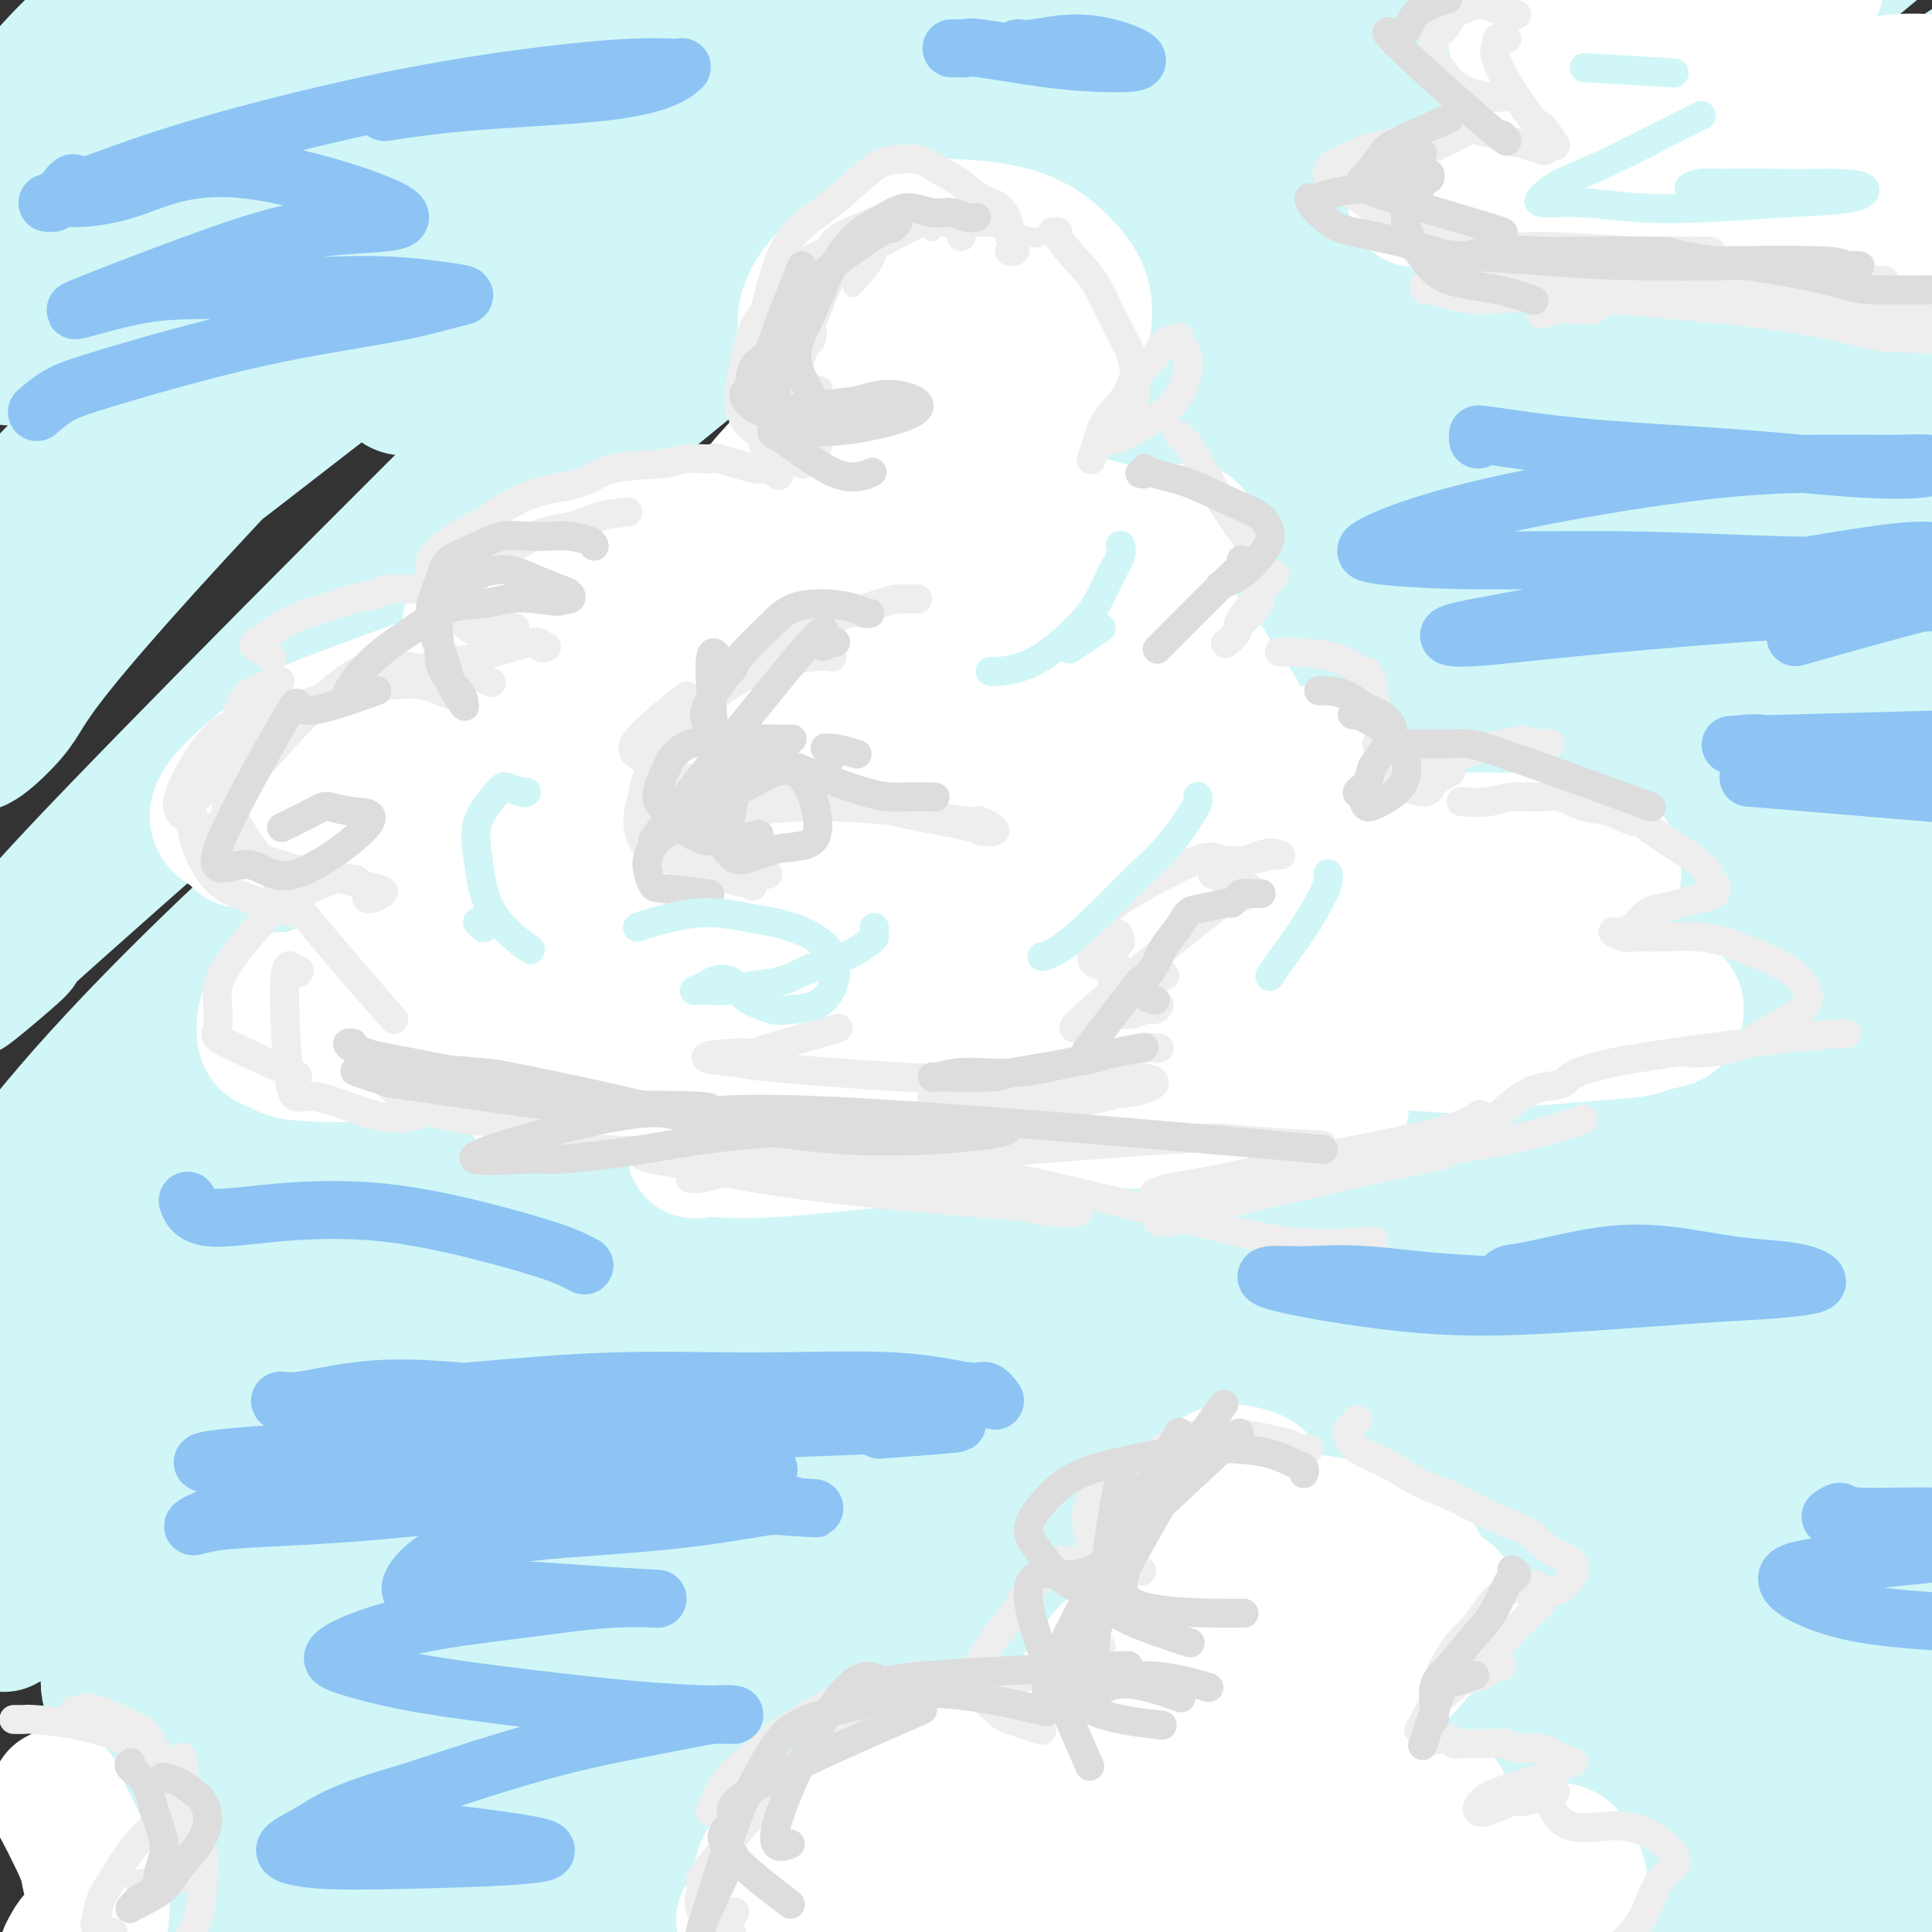 <svg viewBox='0 0 400 400' version='1.1' xmlns='http://www.w3.org/2000/svg' xmlns:xlink='http://www.w3.org/1999/xlink'><rect x="0" y="0" width="400" height="400" fill="#333333" stroke="none"/><g fill='none' stroke='rgb(208,246,247)' stroke-width='28' stroke-linecap='round' stroke-linejoin='round'><path d='M365,327c0.707,0.118 1.413,0.236 0,0c-1.413,-0.236 -4.947,-0.824 -11,0c-6.053,0.824 -14.627,3.062 -24,7c-9.373,3.938 -19.546,9.575 -29,16c-9.454,6.425 -18.191,13.637 -26,21c-7.809,7.363 -14.691,14.876 -19,22c-4.309,7.124 -6.046,13.857 -5,17c1.046,3.143 4.875,2.695 12,0c7.125,-2.695 17.545,-7.638 29,-15c11.455,-7.362 23.946,-17.143 37,-27c13.054,-9.857 26.670,-19.789 39,-28c12.330,-8.211 23.374,-14.699 33,-21c9.626,-6.301 17.834,-12.413 23,-16c5.166,-3.587 7.289,-4.647 8,-5c0.711,-0.353 0.012,0.001 -3,2c-3.012,1.999 -8.335,5.642 -19,14c-10.665,8.358 -26.673,21.432 -43,35c-16.327,13.568 -32.973,27.632 -48,40c-15.027,12.368 -28.434,23.040 -38,31c-9.566,7.960 -15.290,13.207 -18,15c-2.710,1.793 -2.407,0.132 2,-3c4.407,-3.132 12.919,-7.736 24,-15c11.081,-7.264 24.731,-17.187 40,-26c15.269,-8.813 32.157,-16.517 48,-24c15.843,-7.483 30.643,-14.745 43,-22c12.357,-7.255 22.273,-14.504 28,-19c5.727,-4.496 7.267,-6.241 8,-7c0.733,-0.759 0.660,-0.533 -2,0c-2.660,0.533 -7.909,1.374 -22,8c-14.091,6.626 -37.026,19.036 -60,32c-22.974,12.964 -45.987,26.482 -69,40'/><path d='M303,399c-30.373,17.219 -41.805,24.266 -53,30c-11.195,5.734 -22.151,10.155 -28,12c-5.849,1.845 -6.590,1.115 -3,-2c3.590,-3.115 11.510,-8.614 26,-20c14.490,-11.386 35.550,-28.659 57,-44c21.450,-15.341 43.289,-28.750 63,-41c19.711,-12.250 37.294,-23.340 55,-37c17.706,-13.660 35.535,-29.890 42,-36c6.465,-6.110 1.567,-2.101 -4,1c-5.567,3.101 -11.802,5.293 -30,16c-18.198,10.707 -48.359,29.930 -80,51c-31.641,21.070 -64.761,43.987 -95,66c-30.239,22.013 -57.596,43.123 -78,59c-20.404,15.877 -33.853,26.519 -42,32c-8.147,5.481 -10.991,5.799 -7,2c3.991,-3.799 14.819,-11.714 32,-25c17.181,-13.286 40.717,-31.943 67,-55c26.283,-23.057 55.312,-50.513 83,-73c27.688,-22.487 54.034,-40.006 76,-56c21.966,-15.994 39.552,-30.464 51,-40c11.448,-9.536 16.758,-14.138 20,-17c3.242,-2.862 4.415,-3.982 -4,0c-8.415,3.982 -26.420,13.068 -51,28c-24.580,14.932 -55.737,35.712 -88,59c-32.263,23.288 -65.631,49.086 -95,73c-29.369,23.914 -54.737,45.944 -73,61c-18.263,15.056 -29.421,23.139 -35,27c-5.579,3.861 -5.579,3.501 3,-3c8.579,-6.501 25.737,-19.143 50,-37c24.263,-17.857 55.632,-40.928 87,-64'/><path d='M249,366c39.223,-29.318 67.280,-50.613 95,-70c27.720,-19.387 55.102,-36.865 80,-56c24.898,-19.135 47.311,-39.926 55,-48c7.689,-8.074 0.655,-3.432 0,-3c-0.655,0.432 5.070,-3.347 0,0c-5.070,3.347 -20.934,13.819 -52,34c-31.066,20.181 -77.334,50.072 -119,79c-41.666,28.928 -78.730,56.895 -117,88c-38.270,31.105 -77.744,65.350 -95,80c-17.256,14.650 -12.292,9.706 -10,8c2.292,-1.706 1.914,-0.173 13,-7c11.086,-6.827 33.637,-22.012 62,-43c28.363,-20.988 62.540,-47.778 96,-75c33.460,-27.222 66.205,-54.877 95,-78c28.795,-23.123 53.641,-41.715 71,-56c17.359,-14.285 27.232,-24.263 33,-30c5.768,-5.737 7.432,-7.234 1,-4c-6.432,3.234 -20.958,11.199 -49,28c-28.042,16.801 -69.598,42.438 -111,72c-41.402,29.562 -82.649,63.049 -118,91c-35.351,27.951 -64.805,50.366 -86,67c-21.195,16.634 -34.131,27.485 -41,34c-6.869,6.515 -7.672,8.692 3,1c10.672,-7.692 32.819,-25.253 60,-48c27.181,-22.747 59.396,-50.680 94,-82c34.604,-31.320 71.599,-66.026 105,-94c33.401,-27.974 63.210,-49.217 89,-69c25.790,-19.783 47.562,-38.107 59,-48c11.438,-9.893 12.541,-11.356 9,-10c-3.541,1.356 -11.726,5.530 -33,19c-21.274,13.470 -55.637,36.235 -90,59'/><path d='M348,205c-41.317,27.436 -83.110,57.026 -122,87c-38.890,29.974 -74.878,60.331 -103,83c-28.122,22.669 -48.376,37.650 -61,49c-12.624,11.350 -17.616,19.071 -14,19c3.616,-0.071 15.839,-7.933 36,-22c20.161,-14.067 48.258,-34.338 82,-63c33.742,-28.662 73.128,-65.713 106,-95c32.872,-29.287 59.231,-50.810 98,-84c38.769,-33.190 89.949,-78.048 109,-95c19.051,-16.952 5.972,-5.997 0,-1c-5.972,4.997 -4.839,4.038 -6,5c-1.161,0.962 -4.618,3.846 -6,5c-1.382,1.154 -0.691,0.577 0,0'/><path d='M385,174c0.000,0.000 0.100,0.100 0.1,0.1'/><path d='M202,281c-2.313,3.694 -4.626,7.389 -19,20c-14.374,12.611 -40.809,34.139 -65,55c-24.191,20.861 -46.138,41.055 -62,57c-15.862,15.945 -25.640,27.642 -24,28c1.640,0.358 14.699,-10.623 26,-20c11.301,-9.377 20.846,-17.150 94,-78c73.154,-60.850 209.918,-174.779 268,-223c58.082,-48.221 37.481,-30.736 36,-29c-1.481,1.736 16.158,-12.278 19,-15c2.842,-2.722 -9.112,5.848 -5,3c4.112,-2.848 24.292,-17.115 -21,16c-45.292,33.115 -156.056,113.611 -209,154c-52.944,40.389 -48.069,40.672 -69,59c-20.931,18.328 -67.667,54.700 -95,78c-27.333,23.300 -35.264,33.526 -39,40c-3.736,6.474 -3.278,9.194 9,0c12.278,-9.194 36.375,-30.303 66,-57c29.625,-26.697 64.777,-58.982 101,-95c36.223,-36.018 73.518,-75.771 107,-108c33.482,-32.229 63.150,-56.936 89,-79c25.850,-22.064 47.883,-41.484 59,-51c11.117,-9.516 11.317,-9.127 6,-5c-5.317,4.127 -16.151,11.991 -42,29c-25.849,17.009 -66.713,43.162 -110,74c-43.287,30.838 -88.998,66.361 -129,97c-40.002,30.639 -74.296,56.395 -101,78c-26.704,21.605 -45.818,39.059 -57,51c-11.182,11.941 -14.434,18.369 -14,19c0.434,0.631 4.552,-4.534 24,-21c19.448,-16.466 54.224,-44.233 89,-72'/><path d='M134,286c38.580,-32.690 78.530,-67.915 116,-101c37.470,-33.085 72.460,-64.031 102,-88c29.540,-23.969 53.631,-40.960 70,-53c16.369,-12.040 25.015,-19.129 27,-20c1.985,-0.871 -2.692,4.475 -21,17c-18.308,12.525 -50.246,32.228 -89,59c-38.754,26.772 -84.323,60.614 -126,91c-41.677,30.386 -79.462,57.318 -113,83c-33.538,25.682 -62.828,50.116 -73,64c-10.172,13.884 -1.226,17.218 6,14c7.226,-3.218 12.733,-12.986 36,-36c23.267,-23.014 64.295,-59.272 104,-96c39.705,-36.728 78.085,-73.924 113,-105c34.915,-31.076 66.363,-56.031 91,-75c24.637,-18.969 42.462,-31.951 53,-40c10.538,-8.049 13.788,-11.165 9,-8c-4.788,3.165 -17.616,12.609 -41,28c-23.384,15.391 -57.325,36.727 -95,65c-37.675,28.273 -79.085,63.483 -117,93c-37.915,29.517 -72.335,53.343 -100,75c-27.665,21.657 -48.577,41.146 -62,55c-13.423,13.854 -19.358,22.072 -22,26c-2.642,3.928 -1.990,3.568 9,-7c10.990,-10.568 32.318,-31.342 60,-59c27.682,-27.658 61.719,-62.201 96,-96c34.281,-33.799 68.804,-66.855 100,-97c31.196,-30.145 59.063,-57.379 80,-76c20.937,-18.621 34.945,-28.629 43,-34c8.055,-5.371 10.159,-6.106 1,1c-9.159,7.106 -29.579,22.053 -50,37'/><path d='M341,3c-38.682,29.924 -110.886,85.735 -146,113c-35.114,27.265 -33.139,25.983 -52,41c-18.861,15.017 -58.559,46.332 -84,70c-25.441,23.668 -36.623,39.687 -45,52c-8.377,12.313 -13.947,20.918 -11,22c2.947,1.082 14.412,-5.361 33,-21c18.588,-15.639 44.300,-40.475 75,-70c30.700,-29.525 66.389,-63.739 98,-96c31.611,-32.261 59.146,-62.568 97,-96c37.854,-33.432 86.029,-69.988 102,-83c15.971,-13.012 -0.261,-2.481 -19,11c-18.739,13.481 -39.987,29.911 -68,51c-28.013,21.089 -62.793,46.836 -98,76c-35.207,29.164 -70.842,61.745 -102,89c-31.158,27.255 -57.841,49.184 -79,69c-21.159,19.816 -36.796,37.520 -44,47c-7.204,9.480 -5.975,10.737 0,6c5.975,-4.737 16.696,-15.469 40,-37c23.304,-21.531 59.192,-53.861 96,-87c36.808,-33.139 74.535,-67.087 109,-100c34.465,-32.913 65.668,-64.793 90,-88c24.332,-23.207 41.794,-37.742 53,-46c11.206,-8.258 16.156,-10.238 10,-6c-6.156,4.238 -23.419,14.695 -46,30c-22.581,15.305 -50.481,35.458 -82,61c-31.519,25.542 -66.658,56.474 -100,84c-33.342,27.526 -64.885,51.646 -92,75c-27.115,23.354 -49.800,45.941 -64,63c-14.200,17.059 -19.914,28.588 -19,31c0.914,2.412 8.457,-4.294 16,-11'/><path d='M9,253c12.815,-11.718 36.853,-35.512 64,-63c27.147,-27.488 57.404,-58.670 89,-90c31.596,-31.330 64.532,-62.809 93,-91c28.468,-28.191 52.470,-53.096 70,-70c17.530,-16.904 28.590,-25.808 33,-29c4.410,-3.192 2.172,-0.674 -8,7c-10.172,7.674 -28.278,20.502 -54,40c-25.722,19.498 -59.059,45.665 -87,67c-27.941,21.335 -50.487,37.839 -90,71c-39.513,33.161 -95.994,82.980 -116,101c-20.006,18.020 -3.536,4.241 0,1c3.536,-3.241 -5.862,4.056 13,-16c18.862,-20.056 65.984,-67.464 102,-103c36.016,-35.536 60.927,-59.200 75,-73c14.073,-13.800 17.309,-17.735 28,-28c10.691,-10.265 28.839,-26.861 34,-33c5.161,-6.139 -2.664,-1.820 -17,9c-14.336,10.820 -35.184,28.142 -58,45c-22.816,16.858 -47.601,33.251 -72,51c-24.399,17.749 -48.410,36.853 -63,48c-14.590,11.147 -19.757,14.338 -28,24c-8.243,9.662 -19.561,25.796 -22,31c-2.439,5.204 4.002,-0.520 7,-4c2.998,-3.480 2.554,-4.714 10,-14c7.446,-9.286 22.783,-26.624 51,-56c28.217,-29.376 69.315,-70.788 92,-94c22.685,-23.212 26.957,-28.222 31,-32c4.043,-3.778 7.858,-6.325 5,-3c-2.858,3.325 -12.388,12.521 -26,24c-13.612,11.479 -31.306,25.239 -49,39'/><path d='M116,12c-21.378,17.050 -37.324,28.175 -57,44c-19.676,15.825 -43.083,36.351 -54,49c-10.917,12.649 -9.344,17.421 -9,20c0.344,2.579 -0.540,2.965 -1,3c-0.460,0.035 -0.496,-0.282 6,-9c6.496,-8.718 19.522,-25.837 32,-41c12.478,-15.163 24.407,-28.372 51,-55c26.593,-26.628 67.850,-66.677 80,-78c12.150,-11.323 -4.808,6.079 -20,18c-15.192,11.921 -28.617,18.359 -43,27c-14.383,8.641 -29.724,19.483 -47,33c-17.276,13.517 -36.488,29.709 -45,38c-8.512,8.291 -6.324,8.681 -6,10c0.324,1.319 -1.218,3.567 -1,3c0.218,-0.567 2.194,-3.950 8,-12c5.806,-8.050 15.443,-20.769 28,-35c12.557,-14.231 28.034,-29.975 40,-43c11.966,-13.025 20.421,-23.330 26,-30c5.579,-6.670 8.282,-9.706 9,-11c0.718,-1.294 -0.550,-0.845 -4,1c-3.450,1.845 -9.082,5.088 -18,11c-8.918,5.912 -21.121,14.493 -35,24c-13.879,9.507 -29.433,19.941 -40,30c-10.567,10.059 -16.148,19.744 -19,25c-2.852,5.256 -2.977,6.082 -3,7c-0.023,0.918 0.056,1.926 2,-2c1.944,-3.926 5.754,-12.788 17,-25c11.246,-12.212 29.927,-27.775 49,-41c19.073,-13.225 38.536,-24.113 58,-35'/><path d='M120,-62c16.283,-8.442 27.989,-12.047 35,-13c7.011,-0.953 9.326,0.745 9,5c-0.326,4.255 -3.295,11.065 -9,21c-5.705,9.935 -14.148,22.993 -23,36c-8.852,13.007 -18.112,25.961 -27,38c-8.888,12.039 -17.403,23.161 -18,30c-0.597,6.839 6.723,9.393 2,16c-4.723,6.607 -21.488,17.267 28,0c49.488,-17.267 165.231,-62.462 222,-85c56.769,-22.538 54.566,-22.420 62,-26c7.434,-3.580 24.505,-10.857 33,-14c8.495,-3.143 8.412,-2.150 5,1c-3.412,3.150 -10.155,8.459 -23,19c-12.845,10.541 -31.793,26.314 -53,44c-21.207,17.686 -44.675,37.286 -67,57c-22.325,19.714 -43.508,39.543 -62,58c-18.492,18.457 -34.291,35.544 -45,49c-10.709,13.456 -16.326,23.282 -18,29c-1.674,5.718 0.594,7.328 8,6c7.406,-1.328 19.949,-5.594 38,-16c18.051,-10.406 41.610,-26.954 64,-44c22.390,-17.046 43.612,-34.591 62,-49c18.388,-14.409 33.941,-25.682 44,-33c10.059,-7.318 14.625,-10.682 15,-11c0.375,-0.318 -3.441,2.409 -7,6c-3.559,3.591 -6.861,8.045 -29,25c-22.139,16.955 -63.114,46.411 -101,78c-37.886,31.589 -72.682,65.311 -102,92c-29.318,26.689 -53.159,46.344 -77,66'/><path d='M86,323c-36.754,33.294 -39.140,37.531 -44,45c-4.860,7.469 -12.194,18.172 -13,23c-0.806,4.828 4.917,3.782 14,-2c9.083,-5.782 21.525,-16.300 45,-35c23.475,-18.700 57.982,-45.581 92,-73c34.018,-27.419 67.548,-55.375 96,-81c28.452,-25.625 51.825,-48.920 69,-64c17.175,-15.080 28.152,-21.945 35,-26c6.848,-4.055 9.569,-5.301 3,1c-6.569,6.301 -22.426,20.150 -38,32c-15.574,11.850 -30.864,21.701 -80,67c-49.136,45.299 -132.118,126.047 -169,162c-36.882,35.953 -27.662,27.110 -28,28c-0.338,0.890 -10.232,11.514 -18,22c-7.768,10.486 -13.408,20.836 -10,24c3.408,3.164 15.864,-0.856 36,-12c20.136,-11.144 47.953,-29.411 81,-52c33.047,-22.589 71.325,-49.500 107,-75c35.675,-25.500 68.746,-49.588 98,-69c29.254,-19.412 54.691,-34.149 74,-45c19.309,-10.851 32.490,-17.817 38,-18c5.510,-0.183 3.350,6.418 -5,19c-8.350,12.582 -22.891,31.147 -47,57c-24.109,25.853 -57.788,58.994 -90,91c-32.212,32.006 -62.957,62.878 -88,90c-25.043,27.122 -44.384,50.495 -56,67c-11.616,16.505 -15.508,26.141 -13,30c2.508,3.859 11.414,1.942 28,-8c16.586,-9.942 40.850,-27.907 67,-49c26.150,-21.093 54.186,-45.312 80,-68c25.814,-22.688 49.407,-43.844 73,-65'/><path d='M423,339c36.391,-34.744 50.869,-55.105 56,-66c5.131,-10.895 0.914,-12.325 0,-14c-0.914,-1.675 1.474,-3.596 0,-1c-1.474,2.596 -6.810,9.710 -23,27c-16.190,17.290 -43.233,44.755 -70,71c-26.767,26.245 -53.259,51.268 -74,72c-20.741,20.732 -35.732,37.172 -45,48c-9.268,10.828 -12.813,16.042 -10,17c2.813,0.958 11.983,-2.342 25,-11c13.017,-8.658 29.882,-22.676 48,-36c18.118,-13.324 37.490,-25.954 55,-40c17.510,-14.046 33.160,-29.507 47,-44c13.840,-14.493 25.870,-28.016 30,-33c4.130,-4.984 0.359,-1.428 4,-6c3.641,-4.572 14.695,-17.273 -6,7c-20.695,24.273 -73.139,85.521 -96,112c-22.861,26.479 -16.138,18.190 -19,23c-2.862,4.810 -15.309,22.718 -22,33c-6.691,10.282 -7.626,12.938 -8,14c-0.374,1.062 -0.187,0.531 0,0'/></g>
<g fill='none' stroke='rgb(255,255,255)' stroke-width='28' stroke-linecap='round' stroke-linejoin='round'><path d='M189,69c0.388,-0.422 0.776,-0.845 1,-1c0.224,-0.155 0.284,-0.043 0,0c-0.284,0.043 -0.912,0.018 -1,0c-0.088,-0.018 0.366,-0.030 1,1c0.634,1.030 1.450,3.101 3,5c1.550,1.899 3.833,3.627 6,5c2.167,1.373 4.216,2.389 7,3c2.784,0.611 6.302,0.815 9,0c2.698,-0.815 4.576,-2.648 6,-5c1.424,-2.352 2.393,-5.222 3,-8c0.607,-2.778 0.852,-5.463 0,-8c-0.852,-2.537 -2.802,-4.927 -5,-7c-2.198,-2.073 -4.645,-3.831 -8,-5c-3.355,-1.169 -7.619,-1.751 -12,-2c-4.381,-0.249 -8.878,-0.166 -13,1c-4.122,1.166 -7.868,3.416 -11,6c-3.132,2.584 -5.651,5.503 -7,8c-1.349,2.497 -1.527,4.571 -1,7c0.527,2.429 1.758,5.212 4,7c2.242,1.788 5.494,2.581 9,3c3.506,0.419 7.265,0.466 11,0c3.735,-0.466 7.446,-1.443 11,-3c3.554,-1.557 6.950,-3.695 9,-6c2.050,-2.305 2.755,-4.779 3,-7c0.245,-2.221 0.029,-4.191 -1,-6c-1.029,-1.809 -2.870,-3.457 -5,-5c-2.130,-1.543 -4.549,-2.983 -8,-3c-3.451,-0.017 -7.935,1.387 -12,3c-4.065,1.613 -7.710,3.434 -11,6c-3.290,2.566 -6.226,5.876 -8,9c-1.774,3.124 -2.387,6.062 -3,9'/><path d='M166,76c-1.280,4.218 1.022,5.764 3,8c1.978,2.236 3.634,5.161 6,7c2.366,1.839 5.441,2.592 9,3c3.559,0.408 7.600,0.472 11,0c3.400,-0.472 6.159,-1.480 8,-3c1.841,-1.520 2.766,-3.554 3,-5c0.234,-1.446 -0.222,-2.306 0,-4c0.222,-1.694 1.121,-4.223 -6,-3c-7.121,1.223 -22.262,6.198 -29,9c-6.738,2.802 -5.072,3.432 -7,6c-1.928,2.568 -7.451,7.074 -9,12c-1.549,4.926 0.875,10.271 4,13c3.125,2.729 6.953,2.842 9,3c2.047,0.158 2.315,0.363 4,0c1.685,-0.363 4.786,-1.292 7,-2c2.214,-0.708 3.539,-1.196 5,-3c1.461,-1.804 3.057,-4.926 3,-7c-0.057,-2.074 -1.767,-3.101 -3,-4c-1.233,-0.899 -1.990,-1.670 -4,-2c-2.010,-0.330 -5.273,-0.220 -9,0c-3.727,0.220 -7.920,0.551 -13,2c-5.080,1.449 -11.048,4.015 -17,7c-5.952,2.985 -11.887,6.390 -17,11c-5.113,4.610 -9.404,10.425 -10,13c-0.596,2.575 2.504,1.911 3,2c0.496,0.089 -1.613,0.930 4,0c5.613,-0.930 18.948,-3.631 26,-5c7.052,-1.369 7.822,-1.407 13,-2c5.178,-0.593 14.765,-1.741 22,-3c7.235,-1.259 12.117,-2.630 17,-4'/><path d='M199,125c12.428,-2.490 4.497,-1.716 1,-2c-3.497,-0.284 -2.561,-1.627 -6,-2c-3.439,-0.373 -11.252,0.223 -14,0c-2.748,-0.223 -0.430,-1.265 -12,1c-11.570,2.265 -37.029,7.838 -48,10c-10.971,2.162 -7.455,0.912 -16,4c-8.545,3.088 -29.150,10.514 -38,14c-8.850,3.486 -5.943,3.034 -9,6c-3.057,2.966 -12.077,9.352 -12,13c0.077,3.648 9.252,4.558 14,5c4.748,0.442 5.070,0.416 10,0c4.930,-0.416 14.468,-1.223 27,-5c12.532,-3.777 28.059,-10.525 39,-15c10.941,-4.475 17.296,-6.677 21,-8c3.704,-1.323 4.758,-1.765 8,-3c3.242,-1.235 8.671,-3.261 11,-4c2.329,-0.739 1.557,-0.189 -1,0c-2.557,0.189 -6.901,0.017 -8,0c-1.099,-0.017 1.045,0.121 -7,2c-8.045,1.879 -26.279,5.497 -35,7c-8.721,1.503 -7.927,0.890 -13,2c-5.073,1.110 -16.011,3.944 -24,6c-7.989,2.056 -13.028,3.336 -19,6c-5.972,2.664 -12.876,6.714 -16,9c-3.124,2.286 -2.468,2.809 -2,3c0.468,0.191 0.747,0.051 1,0c0.253,-0.051 0.480,-0.014 1,0c0.520,0.014 1.332,0.004 2,0c0.668,-0.004 1.191,-0.001 2,0c0.809,0.001 1.905,0.001 3,0'/><path d='M59,174c1.416,-0.045 0.457,-0.156 1,0c0.543,0.156 2.588,0.580 5,1c2.412,0.420 5.192,0.837 8,1c2.808,0.163 5.645,0.072 10,0c4.355,-0.072 10.229,-0.124 15,1c4.771,1.124 8.441,3.424 20,0c11.559,-3.424 31.008,-12.572 38,-18c6.992,-5.428 1.525,-7.135 -2,-9c-3.525,-1.865 -5.110,-3.886 -8,-5c-2.890,-1.114 -7.086,-1.321 -13,-1c-5.914,0.321 -13.547,1.169 -17,2c-3.453,0.831 -2.727,1.643 -3,2c-0.273,0.357 -1.545,0.258 -2,0c-0.455,-0.258 -0.093,-0.677 2,-2c2.093,-1.323 5.915,-3.551 9,-5c3.085,-1.449 5.432,-2.120 12,-5c6.568,-2.880 17.358,-7.969 23,-12c5.642,-4.031 6.137,-7.006 7,-9c0.863,-1.994 2.093,-3.009 2,-4c-0.093,-0.991 -1.508,-1.960 -2,-3c-0.492,-1.040 -0.059,-2.151 -4,-2c-3.941,0.151 -12.255,1.564 -16,2c-3.745,0.436 -2.920,-0.104 -9,2c-6.080,2.104 -19.064,6.854 -25,9c-5.936,2.146 -4.823,1.688 -6,3c-1.177,1.312 -4.646,4.393 -6,6c-1.354,1.607 -0.595,1.740 0,2c0.595,0.260 1.027,0.646 4,0c2.973,-0.646 8.486,-2.323 14,-4'/><path d='M116,126c5.685,-1.088 10.897,-2.809 14,-4c3.103,-1.191 4.097,-1.851 7,-3c2.903,-1.149 7.715,-2.788 11,-5c3.285,-2.212 5.044,-4.998 6,-6c0.956,-1.002 1.109,-0.220 -1,0c-2.109,0.220 -6.480,-0.122 -9,0c-2.520,0.122 -3.188,0.709 -6,2c-2.812,1.291 -7.766,3.285 -12,5c-4.234,1.715 -7.746,3.150 -11,7c-3.254,3.850 -6.250,10.114 -6,13c0.250,2.886 3.746,2.395 4,2c0.254,-0.395 -2.734,-0.693 5,1c7.734,1.693 26.191,5.379 37,7c10.809,1.621 13.969,1.179 16,1c2.031,-0.179 2.933,-0.094 4,0c1.067,0.094 2.300,0.196 0,0c-2.300,-0.196 -8.132,-0.690 -11,-1c-2.868,-0.310 -2.772,-0.435 -6,0c-3.228,0.435 -9.779,1.429 -17,3c-7.221,1.571 -15.112,3.718 -23,6c-7.888,2.282 -15.774,4.700 -22,7c-6.226,2.300 -10.794,4.482 -14,7c-3.206,2.518 -5.051,5.370 -6,7c-0.949,1.630 -1.004,2.037 0,3c1.004,0.963 3.066,2.482 6,3c2.934,0.518 6.739,0.037 11,0c4.261,-0.037 8.977,0.372 18,0c9.023,-0.372 22.352,-1.523 30,-3c7.648,-1.477 9.614,-3.279 11,-4c1.386,-0.721 2.193,-0.360 3,0'/><path d='M155,174c6.839,-1.572 1.936,-2.003 0,-2c-1.936,0.003 -0.905,0.438 -2,1c-1.095,0.562 -4.314,1.251 -7,2c-2.686,0.749 -4.838,1.559 -10,3c-5.162,1.441 -13.334,3.513 -20,5c-6.666,1.487 -11.826,2.391 -15,3c-3.174,0.609 -4.361,0.925 -7,2c-2.639,1.075 -6.728,2.911 -9,4c-2.272,1.089 -2.727,1.433 -3,2c-0.273,0.567 -0.364,1.359 -1,2c-0.636,0.641 -1.817,1.133 -3,2c-1.183,0.867 -2.369,2.110 -3,3c-0.631,0.890 -0.708,1.427 -2,2c-1.292,0.573 -3.798,1.181 -6,2c-2.202,0.819 -4.100,1.848 -6,2c-1.900,0.152 -3.802,-0.575 -5,1c-1.198,1.575 -1.690,5.451 -1,7c0.690,1.549 2.564,0.769 3,1c0.436,0.231 -0.567,1.472 4,2c4.567,0.528 14.703,0.342 20,0c5.297,-0.342 5.754,-0.842 11,-2c5.246,-1.158 15.281,-2.975 23,-5c7.719,-2.025 13.120,-4.260 18,-6c4.880,-1.740 9.237,-2.987 12,-4c2.763,-1.013 3.933,-1.793 3,-3c-0.933,-1.207 -3.968,-2.843 -7,-4c-3.032,-1.157 -6.060,-1.836 -13,-2c-6.940,-0.164 -17.792,0.187 -25,1c-7.208,0.813 -10.774,2.090 -13,3c-2.226,0.910 -3.113,1.455 -4,2'/><path d='M87,198c-4.383,0.992 -6.839,0.973 -7,1c-0.161,0.027 1.974,0.099 3,0c1.026,-0.099 0.942,-0.369 3,-1c2.058,-0.631 6.257,-1.624 10,-3c3.743,-1.376 7.031,-3.134 20,-5c12.969,-1.866 35.621,-3.838 46,-5c10.379,-1.162 8.485,-1.512 13,-2c4.515,-0.488 15.439,-1.112 23,-2c7.561,-0.888 11.758,-2.040 17,-3c5.242,-0.960 11.529,-1.729 15,-2c3.471,-0.271 4.125,-0.043 0,1c-4.125,1.043 -13.029,2.901 -17,4c-3.971,1.099 -3.010,1.440 -7,2c-3.990,0.560 -12.931,1.338 -18,2c-5.069,0.662 -6.267,1.209 -11,2c-4.733,0.791 -13.001,1.826 -19,2c-5.999,0.174 -9.729,-0.515 -12,-1c-2.271,-0.485 -3.082,-0.768 -3,-1c0.082,-0.232 1.056,-0.413 2,-1c0.944,-0.587 1.858,-1.579 9,-3c7.142,-1.421 20.511,-3.271 33,-5c12.489,-1.729 24.096,-3.336 30,-4c5.904,-0.664 6.104,-0.383 13,-2c6.896,-1.617 20.489,-5.130 26,-7c5.511,-1.870 2.941,-2.098 3,-3c0.059,-0.902 2.748,-2.479 0,-4c-2.748,-1.521 -10.932,-2.985 -15,-4c-4.068,-1.015 -4.018,-1.581 -9,-2c-4.982,-0.419 -14.995,-0.691 -24,-1c-9.005,-0.309 -17.003,-0.654 -25,-1'/><path d='M186,150c-11.443,-0.230 -15.552,0.195 -17,0c-1.448,-0.195 -0.235,-1.009 0,-1c0.235,0.009 -0.506,0.841 2,0c2.506,-0.841 8.261,-3.357 14,-6c5.739,-2.643 11.463,-5.415 15,-7c3.537,-1.585 4.886,-1.984 9,-4c4.114,-2.016 10.994,-5.648 17,-9c6.006,-3.352 11.138,-6.425 15,-9c3.862,-2.575 6.453,-4.653 5,-4c-1.453,0.653 -6.948,4.035 -9,5c-2.052,0.965 -0.659,-0.489 -6,4c-5.341,4.489 -17.416,14.921 -24,22c-6.584,7.079 -7.677,10.806 -7,14c0.677,3.194 3.123,5.855 4,7c0.877,1.145 0.186,0.773 6,2c5.814,1.227 18.132,4.053 28,4c9.868,-0.053 17.285,-2.983 23,-5c5.715,-2.017 9.729,-3.119 12,-4c2.271,-0.881 2.798,-1.540 2,-2c-0.798,-0.460 -2.920,-0.720 -3,-1c-0.080,-0.280 1.884,-0.579 -4,1c-5.884,1.579 -19.616,5.036 -27,7c-7.384,1.964 -8.421,2.435 -13,4c-4.579,1.565 -12.699,4.223 -18,6c-5.301,1.777 -7.782,2.672 -8,4c-0.218,1.328 1.828,3.088 2,4c0.172,0.912 -1.531,0.976 6,1c7.531,0.024 24.294,0.007 34,0c9.706,-0.007 12.353,-0.003 15,0'/><path d='M259,183c12.668,0.056 19.837,0.194 27,0c7.163,-0.194 14.320,-0.722 20,-1c5.680,-0.278 9.883,-0.306 13,0c3.117,0.306 5.149,0.945 6,1c0.851,0.055 0.522,-0.474 0,0c-0.522,0.474 -1.235,1.952 -3,3c-1.765,1.048 -4.581,1.666 -9,3c-4.419,1.334 -10.442,3.384 -13,5c-2.558,1.616 -1.650,2.799 -17,3c-15.350,0.201 -46.956,-0.581 -59,-1c-12.044,-0.419 -4.526,-0.475 -10,0c-5.474,0.475 -23.942,1.483 -33,2c-9.058,0.517 -8.708,0.544 -10,1c-1.292,0.456 -4.225,1.342 -6,2c-1.775,0.658 -2.390,1.090 -3,2c-0.610,0.910 -1.213,2.298 -1,3c0.213,0.702 1.243,0.716 3,1c1.757,0.284 4.240,0.837 9,1c4.760,0.163 11.797,-0.065 16,0c4.203,0.065 5.571,0.422 12,1c6.429,0.578 17.919,1.378 27,2c9.081,0.622 15.753,1.068 28,2c12.247,0.932 30.070,2.352 38,3c7.930,0.648 5.967,0.525 11,0c5.033,-0.525 17.061,-1.453 24,-2c6.939,-0.547 8.788,-0.714 10,-1c1.212,-0.286 1.788,-0.692 3,-1c1.212,-0.308 3.061,-0.516 4,-1c0.939,-0.484 0.970,-1.242 1,-2'/><path d='M347,209c0.424,-1.434 -2.515,-3.020 -6,-4c-3.485,-0.980 -7.516,-1.353 -10,-2c-2.484,-0.647 -3.423,-1.569 -7,-3c-3.577,-1.431 -9.794,-3.373 -18,-5c-8.206,-1.627 -18.400,-2.940 -25,-3c-6.600,-0.060 -9.606,1.131 -12,2c-2.394,0.869 -4.177,1.415 -4,2c0.177,0.585 2.315,1.208 0,2c-2.315,0.792 -9.082,1.753 1,1c10.082,-0.753 37.013,-3.221 48,-5c10.987,-1.779 6.028,-2.870 7,-4c0.972,-1.130 7.874,-2.300 11,-5c3.126,-2.700 2.478,-6.931 0,-9c-2.478,-2.069 -6.784,-1.977 -13,-2c-6.216,-0.023 -14.341,-0.161 -19,0c-4.659,0.161 -5.851,0.622 -11,1c-5.149,0.378 -14.256,0.673 -21,1c-6.744,0.327 -11.125,0.686 -18,1c-6.875,0.314 -16.245,0.581 -20,1c-3.755,0.419 -1.894,0.988 -2,1c-0.106,0.012 -2.179,-0.535 -3,-1c-0.821,-0.465 -0.390,-0.848 0,-2c0.390,-1.152 0.740,-3.073 1,-4c0.260,-0.927 0.432,-0.859 1,-2c0.568,-1.141 1.534,-3.491 3,-5c1.466,-1.509 3.433,-2.175 5,-3c1.567,-0.825 2.733,-1.807 5,-3c2.267,-1.193 5.633,-2.596 9,-4'/><path d='M249,155c3.685,-1.837 3.397,-1.431 4,-2c0.603,-0.569 2.098,-2.113 3,-3c0.902,-0.887 1.210,-1.117 0,-3c-1.210,-1.883 -3.938,-5.419 -5,-7c-1.062,-1.581 -0.458,-1.207 -1,-2c-0.542,-0.793 -2.228,-2.753 -4,-4c-1.772,-1.247 -3.628,-1.780 -5,-2c-1.372,-0.220 -2.258,-0.125 -5,1c-2.742,1.125 -7.339,3.281 -9,4c-1.661,0.719 -0.385,-0.000 1,0c1.385,0.000 2.879,0.720 5,0c2.121,-0.720 4.869,-2.878 6,-4c1.131,-1.122 0.646,-1.207 1,-2c0.354,-0.793 1.549,-2.295 2,-5c0.451,-2.705 0.160,-6.613 -1,-9c-1.160,-2.387 -3.187,-3.251 -4,-4c-0.813,-0.749 -0.411,-1.381 -2,-2c-1.589,-0.619 -5.170,-1.225 -8,-2c-2.830,-0.775 -4.907,-1.720 -9,-1c-4.093,0.720 -10.200,3.106 -14,5c-3.800,1.894 -5.294,3.296 -6,4c-0.706,0.704 -0.626,0.711 -1,2c-0.374,1.289 -1.204,3.861 -1,6c0.204,2.139 1.441,3.847 3,5c1.559,1.153 3.438,1.752 6,3c2.562,1.248 5.805,3.144 9,4c3.195,0.856 6.341,0.673 10,2c3.659,1.327 7.829,4.163 12,7'/><path d='M236,146c6.256,2.664 3.395,1.323 3,2c-0.395,0.677 1.677,3.371 2,6c0.323,2.629 -1.102,5.193 -2,8c-0.898,2.807 -1.267,5.858 -2,9c-0.733,3.142 -1.828,6.375 -2,10c-0.172,3.625 0.580,7.643 2,11c1.420,3.357 3.509,6.054 7,8c3.491,1.946 8.385,3.141 15,3c6.615,-0.141 14.951,-1.619 22,-3c7.049,-1.381 12.809,-2.666 21,-6c8.191,-3.334 18.812,-8.719 23,-11c4.188,-2.281 1.942,-1.459 -1,-1c-2.942,0.459 -6.581,0.556 -14,2c-7.419,1.444 -18.617,4.235 -24,6c-5.383,1.765 -4.949,2.504 -9,4c-4.051,1.496 -12.587,3.749 -18,6c-5.413,2.251 -7.703,4.498 -9,6c-1.297,1.502 -1.602,2.257 -1,3c0.602,0.743 2.112,1.472 4,2c1.888,0.528 4.156,0.854 7,1c2.844,0.146 6.266,0.111 9,0c2.734,-0.111 4.779,-0.297 6,-1c1.221,-0.703 1.616,-1.925 2,-3c0.384,-1.075 0.755,-2.005 -4,-3c-4.755,-0.995 -14.636,-2.054 -18,-3c-3.364,-0.946 -0.211,-1.779 -10,-1c-9.789,0.779 -32.520,3.171 -43,4c-10.480,0.829 -8.709,0.094 -16,2c-7.291,1.906 -23.646,6.453 -40,11'/><path d='M146,218c-10.210,2.976 -15.735,4.915 -19,6c-3.265,1.085 -4.272,1.316 -7,2c-2.728,0.684 -7.178,1.820 -9,2c-1.822,0.180 -1.015,-0.598 0,-1c1.015,-0.402 2.237,-0.429 5,0c2.763,0.429 7.067,1.312 5,1c-2.067,-0.312 -10.504,-1.821 12,-1c22.504,0.821 75.950,3.973 100,5c24.050,1.027 18.706,-0.070 22,-1c3.294,-0.930 15.227,-1.694 20,-2c4.773,-0.306 2.387,-0.153 0,0'/><path d='M193,235c0.182,-0.022 0.364,-0.044 0,0c-0.364,0.044 -1.275,0.154 -2,0c-0.725,-0.154 -1.265,-0.573 -3,-1c-1.735,-0.427 -4.664,-0.863 -8,-1c-3.336,-0.137 -7.078,0.026 -11,0c-3.922,-0.026 -8.024,-0.242 -11,0c-2.976,0.242 -4.827,0.942 -7,2c-2.173,1.058 -4.669,2.473 -6,3c-1.331,0.527 -1.496,0.166 -1,0c0.496,-0.166 1.655,-0.136 4,0c2.345,0.136 5.876,0.377 12,0c6.124,-0.377 14.841,-1.371 22,-2c7.159,-0.629 12.760,-0.894 15,-1c2.240,-0.106 1.120,-0.053 0,0'/><path d='M295,211c0.005,-0.008 0.010,-0.016 0,0c-0.010,0.016 -0.033,0.056 0,0c0.033,-0.056 0.124,-0.207 2,0c1.876,0.207 5.536,0.774 7,1c1.464,0.226 0.732,0.113 0,0'/><path d='M211,369c0.173,-0.012 0.346,-0.023 0,0c-0.346,0.023 -1.212,0.081 -2,0c-0.788,-0.081 -1.499,-0.301 -1,0c0.499,0.301 2.209,1.121 5,2c2.791,0.879 6.662,1.816 11,3c4.338,1.184 9.144,2.615 15,4c5.856,1.385 12.764,2.723 18,3c5.236,0.277 8.801,-0.506 11,-2c2.199,-1.494 3.030,-3.697 3,-5c-0.030,-1.303 -0.923,-1.706 -3,-2c-2.077,-0.294 -5.339,-0.478 -9,0c-3.661,0.478 -7.719,1.618 -12,3c-4.281,1.382 -8.783,3.005 -13,5c-4.217,1.995 -8.148,4.361 -11,6c-2.852,1.639 -4.627,2.551 -6,3c-1.373,0.449 -2.346,0.434 -2,0c0.346,-0.434 2.011,-1.288 4,-3c1.989,-1.712 4.304,-4.284 7,-7c2.696,-2.716 5.775,-5.576 9,-9c3.225,-3.424 6.597,-7.411 9,-11c2.403,-3.589 3.836,-6.781 5,-9c1.164,-2.219 2.057,-3.467 2,-4c-0.057,-0.533 -1.066,-0.353 -3,1c-1.934,1.353 -4.793,3.879 -8,7c-3.207,3.121 -6.762,6.838 -11,11c-4.238,4.162 -9.161,8.770 -13,13c-3.839,4.230 -6.596,8.082 -8,11c-1.404,2.918 -1.455,4.901 0,6c1.455,1.099 4.416,1.314 9,0c4.584,-1.314 10.792,-4.157 17,-7'/><path d='M234,388c7.747,-3.317 14.115,-8.110 21,-13c6.885,-4.890 14.286,-9.878 20,-15c5.714,-5.122 9.741,-10.380 13,-15c3.259,-4.620 5.748,-8.603 6,-11c0.252,-2.397 -1.735,-3.209 -1,-5c0.735,-1.791 4.190,-4.562 -5,0c-9.190,4.562 -31.026,16.455 -42,24c-10.974,7.545 -11.085,10.740 -13,14c-1.915,3.260 -5.635,6.586 -7,9c-1.365,2.414 -0.374,3.917 2,4c2.374,0.083 6.131,-1.255 11,-3c4.869,-1.745 10.850,-3.896 18,-8c7.150,-4.104 15.470,-10.159 20,-13c4.530,-2.841 5.271,-2.467 9,-6c3.729,-3.533 10.445,-10.974 13,-15c2.555,-4.026 0.950,-4.637 0,-5c-0.950,-0.363 -1.244,-0.478 -2,-1c-0.756,-0.522 -1.974,-1.451 -7,0c-5.026,1.451 -13.861,5.282 -18,7c-4.139,1.718 -3.583,1.325 -7,4c-3.417,2.675 -10.806,8.419 -16,13c-5.194,4.581 -8.193,7.999 -10,11c-1.807,3.001 -2.421,5.585 -3,7c-0.579,1.415 -1.123,1.660 1,1c2.123,-0.660 6.911,-2.224 9,-3c2.089,-0.776 1.477,-0.765 4,-4c2.523,-3.235 8.179,-9.717 11,-13c2.821,-3.283 2.806,-3.367 3,-5c0.194,-1.633 0.597,-4.817 1,-8'/><path d='M265,339c-0.121,-2.165 -0.925,-3.577 -2,-5c-1.075,-1.423 -2.422,-2.857 -6,-3c-3.578,-0.143 -9.386,1.004 -14,3c-4.614,1.996 -8.035,4.841 -10,6c-1.965,1.159 -2.473,0.632 -5,4c-2.527,3.368 -7.073,10.631 -9,14c-1.927,3.369 -1.236,2.843 -2,4c-0.764,1.157 -2.982,3.999 2,9c4.982,5.001 17.164,12.163 22,15c4.836,2.837 2.327,1.349 3,1c0.673,-0.349 4.527,0.441 6,0c1.473,-0.441 0.565,-2.114 -1,-3c-1.565,-0.886 -3.787,-0.987 -6,-1c-2.213,-0.013 -4.417,0.062 -7,0c-2.583,-0.062 -5.546,-0.261 -10,1c-4.454,1.261 -10.399,3.980 -13,5c-2.601,1.020 -1.858,0.339 -3,1c-1.142,0.661 -4.170,2.663 -6,4c-1.830,1.337 -2.461,2.011 -3,3c-0.539,0.989 -0.985,2.295 -1,3c-0.015,0.705 0.402,0.810 1,0c0.598,-0.810 1.378,-2.533 3,-4c1.622,-1.467 4.084,-2.677 7,-6c2.916,-3.323 6.284,-8.761 8,-12c1.716,-3.239 1.780,-4.281 2,-5c0.220,-0.719 0.598,-1.117 0,-2c-0.598,-0.883 -2.171,-2.252 -6,-3c-3.829,-0.748 -9.915,-0.874 -16,-1'/><path d='M199,367c-4.737,0.019 -8.580,0.567 -13,2c-4.420,1.433 -9.419,3.749 -12,5c-2.581,1.251 -2.746,1.435 -5,3c-2.254,1.565 -6.597,4.511 -9,7c-2.403,2.489 -2.866,4.522 -2,7c0.866,2.478 3.059,5.402 7,7c3.941,1.598 9.628,1.870 12,2c2.372,0.130 1.427,0.118 7,-1c5.573,-1.118 17.663,-3.343 23,-4c5.337,-0.657 3.921,0.254 7,-3c3.079,-3.254 10.653,-10.671 12,-14c1.347,-3.329 -3.533,-2.568 -9,-1c-5.467,1.568 -11.519,3.943 -16,6c-4.481,2.057 -7.389,3.797 -10,6c-2.611,2.203 -4.924,4.871 -6,7c-1.076,2.129 -0.914,3.721 1,5c1.914,1.279 5.582,2.247 7,3c1.418,0.753 0.588,1.292 8,1c7.412,-0.292 23.066,-1.414 35,-3c11.934,-1.586 20.148,-3.636 25,-5c4.852,-1.364 6.342,-2.041 11,-4c4.658,-1.959 12.482,-5.199 18,-9c5.518,-3.801 8.728,-8.163 9,-10c0.272,-1.837 -2.394,-1.150 -4,-1c-1.606,0.150 -2.151,-0.239 -5,0c-2.849,0.239 -8.001,1.105 -13,3c-4.999,1.895 -9.846,4.818 -14,8c-4.154,3.182 -7.615,6.623 -10,10c-2.385,3.377 -3.692,6.688 -5,10'/><path d='M248,404c-1.111,3.699 3.612,2.947 6,3c2.388,0.053 2.441,0.912 6,1c3.559,0.088 10.624,-0.596 17,-1c6.376,-0.404 12.064,-0.527 20,-2c7.936,-1.473 18.120,-4.297 23,-6c4.880,-1.703 4.457,-2.284 5,-4c0.543,-1.716 2.053,-4.566 2,-6c-0.053,-1.434 -1.667,-1.450 -2,-3c-0.333,-1.550 0.615,-4.633 -11,-2c-11.615,2.633 -35.795,10.982 -47,15c-11.205,4.018 -9.436,3.706 -10,4c-0.564,0.294 -3.459,1.195 -4,1c-0.541,-0.195 1.274,-1.484 2,-2c0.726,-0.516 0.363,-0.258 0,0'/><path d='M294,325c0.105,-0.329 0.209,-0.658 0,-1c-0.209,-0.342 -0.733,-0.697 -1,-1c-0.267,-0.303 -0.278,-0.554 -1,-1c-0.722,-0.446 -2.154,-1.087 -4,-2c-1.846,-0.913 -4.106,-2.098 -7,-3c-2.894,-0.902 -6.424,-1.523 -10,-2c-3.576,-0.477 -7.200,-0.812 -11,-1c-3.800,-0.188 -7.776,-0.230 -11,0c-3.224,0.230 -5.697,0.734 -7,2c-1.303,1.266 -1.438,3.296 -1,5c0.438,1.704 1.447,3.083 3,4c1.553,0.917 3.649,1.371 6,1c2.351,-0.371 4.958,-1.567 7,-3c2.042,-1.433 3.520,-3.104 4,-5c0.480,-1.896 -0.036,-4.017 0,-6c0.036,-1.983 0.626,-3.827 0,-5c-0.626,-1.173 -2.467,-1.675 -4,-2c-1.533,-0.325 -2.759,-0.472 -4,0c-1.241,0.472 -2.497,1.563 -3,2c-0.503,0.437 -0.251,0.218 0,0'/><path d='M346,23c-0.456,-0.170 -0.913,-0.340 -1,-1c-0.087,-0.660 0.195,-1.811 -1,-3c-1.195,-1.189 -3.865,-2.416 -5,-3c-1.135,-0.584 -0.733,-0.526 -2,0c-1.267,0.526 -4.202,1.519 -6,2c-1.798,0.481 -2.460,0.451 -3,1c-0.540,0.549 -0.960,1.677 -1,2c-0.040,0.323 0.298,-0.157 1,0c0.702,0.157 1.767,0.953 6,1c4.233,0.047 11.634,-0.656 15,-1c3.366,-0.344 2.696,-0.331 5,-1c2.304,-0.669 7.583,-2.020 11,-3c3.417,-0.980 4.973,-1.590 6,-2c1.027,-0.410 1.524,-0.619 2,-1c0.476,-0.381 0.931,-0.935 0,0c-0.931,0.935 -3.247,3.357 -5,5c-1.753,1.643 -2.943,2.507 -4,4c-1.057,1.493 -1.981,3.614 -3,5c-1.019,1.386 -2.132,2.038 -2,3c0.132,0.962 1.508,2.235 3,3c1.492,0.765 3.101,1.021 5,1c1.899,-0.021 4.089,-0.321 9,-2c4.911,-1.679 12.544,-4.738 16,-6c3.456,-1.262 2.734,-0.725 4,-2c1.266,-1.275 4.518,-4.360 6,-6c1.482,-1.640 1.193,-1.834 -1,-2c-2.193,-0.166 -6.289,-0.302 -9,0c-2.711,0.302 -4.038,1.043 -9,2c-4.962,0.957 -13.561,2.131 -20,4c-6.439,1.869 -10.720,4.435 -15,7'/><path d='M348,30c-8.871,4.160 -9.047,8.059 -9,10c0.047,1.941 0.319,1.925 2,3c1.681,1.075 4.771,3.241 9,5c4.229,1.759 9.598,3.112 16,4c6.402,0.888 13.838,1.311 21,1c7.162,-0.311 14.050,-1.358 23,-4c8.950,-2.642 19.962,-6.881 25,-13c5.038,-6.119 4.100,-14.119 3,-17c-1.100,-2.881 -2.364,-0.642 -4,0c-1.636,0.642 -3.643,-0.313 -16,2c-12.357,2.313 -35.063,7.895 -51,11c-15.937,3.105 -25.107,3.734 -30,4c-4.893,0.266 -5.511,0.170 -9,0c-3.489,-0.170 -9.849,-0.413 -14,0c-4.151,0.413 -6.093,1.481 -8,2c-1.907,0.519 -3.779,0.490 -6,1c-2.221,0.510 -4.791,1.558 -6,2c-1.209,0.442 -1.057,0.278 -1,0c0.057,-0.278 0.018,-0.670 0,-1c-0.018,-0.330 -0.015,-0.600 2,-1c2.015,-0.400 6.042,-0.932 8,-1c1.958,-0.068 1.846,0.329 4,0c2.154,-0.329 6.575,-1.383 10,-2c3.425,-0.617 5.854,-0.795 9,-1c3.146,-0.205 7.008,-0.436 10,-1c2.992,-0.564 5.113,-1.459 8,-2c2.887,-0.541 6.539,-0.726 9,-1c2.461,-0.274 3.730,-0.637 5,-1'/><path d='M358,30c10.015,-1.798 3.054,-0.793 1,-1c-2.054,-0.207 0.801,-1.626 2,-2c1.199,-0.374 0.743,0.299 -1,0c-1.743,-0.299 -4.774,-1.568 -6,-2c-1.226,-0.432 -0.646,-0.026 -3,-1c-2.354,-0.974 -7.640,-3.328 -10,-5c-2.360,-1.672 -1.792,-2.663 -3,-3c-1.208,-0.337 -4.190,-0.019 -2,-2c2.190,-1.981 9.553,-6.261 13,-8c3.447,-1.739 2.978,-0.937 3,-1c0.022,-0.063 0.535,-0.991 2,-2c1.465,-1.009 3.882,-2.100 4,-3c0.118,-0.900 -2.063,-1.610 -3,-2c-0.937,-0.390 -0.628,-0.458 -2,0c-1.372,0.458 -4.423,1.444 -6,2c-1.577,0.556 -1.680,0.683 -2,1c-0.320,0.317 -0.856,0.826 0,1c0.856,0.174 3.103,0.014 5,0c1.897,-0.014 3.443,0.116 6,0c2.557,-0.116 6.123,-0.480 9,-1c2.877,-0.520 5.063,-1.196 7,-2c1.937,-0.804 3.625,-1.734 4,-2c0.375,-0.266 -0.564,0.133 -1,0c-0.436,-0.133 -0.369,-0.799 -6,0c-5.631,0.799 -16.959,3.062 -23,4c-6.041,0.938 -6.794,0.550 -11,1c-4.206,0.450 -11.863,1.736 -16,3c-4.137,1.264 -4.753,2.504 -5,3c-0.247,0.496 -0.123,0.248 0,0'/><path d='M322,50c-0.146,0.128 -0.292,0.255 0,0c0.292,-0.255 1.023,-0.893 2,-1c0.977,-0.107 2.200,0.318 5,0c2.800,-0.318 7.176,-1.378 12,-2c4.824,-0.622 10.097,-0.806 15,-1c4.903,-0.194 9.435,-0.398 14,-1c4.565,-0.602 9.161,-1.600 11,-2c1.839,-0.400 0.919,-0.200 0,0'/><path d='M352,48c-0.188,0.423 -0.376,0.845 0,1c0.376,0.155 1.317,0.041 0,0c-1.317,-0.041 -4.893,-0.011 3,0c7.893,0.011 27.255,0.003 35,0c7.745,-0.003 3.872,-0.002 0,0'/><path d='M189,397c-0.461,0.038 -0.922,0.077 -1,0c-0.078,-0.077 0.226,-0.269 0,0c-0.226,0.269 -0.981,0.998 -2,2c-1.019,1.002 -2.300,2.278 -3,3c-0.700,0.722 -0.817,0.889 -1,1c-0.183,0.111 -0.432,0.167 0,0c0.432,-0.167 1.546,-0.556 2,-1c0.454,-0.444 0.250,-0.941 0,-2c-0.250,-1.059 -0.545,-2.679 -2,-4c-1.455,-1.321 -4.070,-2.344 -7,-3c-2.930,-0.656 -6.173,-0.946 -10,0c-3.827,0.946 -8.236,3.127 -10,4c-1.764,0.873 -0.882,0.436 0,0'/><path d='M12,372c0.010,-0.092 0.020,-0.185 0,0c-0.020,0.185 -0.070,0.647 0,1c0.070,0.353 0.261,0.598 1,2c0.739,1.402 2.026,3.961 3,6c0.974,2.039 1.634,3.558 2,5c0.366,1.442 0.436,2.806 1,4c0.564,1.194 1.621,2.218 2,3c0.379,0.782 0.079,1.323 0,2c-0.079,0.677 0.064,1.488 0,2c-0.064,0.512 -0.336,0.723 -1,1c-0.664,0.277 -1.719,0.621 -2,1c-0.281,0.379 0.213,0.792 0,1c-0.213,0.208 -1.134,0.210 -2,1c-0.866,0.790 -1.676,2.369 -2,3c-0.324,0.631 -0.162,0.316 0,0'/></g>
<g fill='none' stroke='rgb(238,238,238)' stroke-width='4' stroke-linecap='round' stroke-linejoin='round'><path d='M209,47c0.119,0.074 0.238,0.148 0,0c-0.238,-0.148 -0.834,-0.519 -1,-1c-0.166,-0.481 0.096,-1.071 0,-1c-0.096,0.071 -0.552,0.803 -1,1c-0.448,0.197 -0.887,-0.143 -1,0c-0.113,0.143 0.101,0.768 0,1c-0.101,0.232 -0.518,0.071 -1,0c-0.482,-0.071 -1.029,-0.052 -1,0c0.029,0.052 0.636,0.137 0,0c-0.636,-0.137 -2.514,-0.498 -4,-1c-1.486,-0.502 -2.579,-1.147 -4,-1c-1.421,0.147 -3.169,1.086 -5,2c-1.831,0.914 -3.746,1.802 -6,3c-2.254,1.198 -4.848,2.706 -7,4c-2.152,1.294 -3.862,2.375 -6,4c-2.138,1.625 -4.706,3.795 -6,6c-1.294,2.205 -1.316,4.447 -1,7c0.316,2.553 0.970,5.418 2,7c1.030,1.582 2.437,1.881 3,2c0.563,0.119 0.281,0.060 0,0'/><path d='M193,48c-0.310,-0.416 -0.621,-0.832 -1,-1c-0.379,-0.168 -0.827,-0.088 -2,0c-1.173,0.088 -3.072,0.184 -5,1c-1.928,0.816 -3.885,2.351 -6,4c-2.115,1.649 -4.387,3.412 -6,6c-1.613,2.588 -2.569,6.003 -4,9c-1.431,2.997 -3.339,5.577 -5,8c-1.661,2.423 -3.075,4.688 -4,7c-0.925,2.312 -1.361,4.671 -1,7c0.361,2.329 1.520,4.627 3,6c1.480,1.373 3.280,1.821 4,2c0.720,0.179 0.360,0.090 0,0'/><path d='M169,93c0.995,0.009 1.990,0.017 0,0c-1.990,-0.017 -6.966,-0.060 -9,0c-2.034,0.060 -1.125,0.224 -1,0c0.125,-0.224 -0.534,-0.835 -1,-1c-0.466,-0.165 -0.740,0.117 -1,-3c-0.260,-3.117 -0.506,-9.634 -1,-12c-0.494,-2.366 -1.236,-0.581 -1,-2c0.236,-1.419 1.450,-6.040 2,-8c0.550,-1.960 0.438,-1.257 1,-2c0.562,-0.743 1.800,-2.933 4,-5c2.200,-2.067 5.363,-4.012 7,-5c1.637,-0.988 1.750,-1.019 3,-2c1.250,-0.981 3.639,-2.914 6,-4c2.361,-1.086 4.696,-1.326 7,-2c2.304,-0.674 4.579,-1.781 6,-2c1.421,-0.219 1.988,0.449 4,1c2.012,0.551 5.467,0.985 7,1c1.533,0.015 1.143,-0.388 3,0c1.857,0.388 5.962,1.566 8,2c2.038,0.434 2.011,0.124 2,0c-0.011,-0.124 -0.005,-0.062 0,0'/><path d='M202,43c-6.851,2.119 -13.702,4.238 -17,6c-3.298,1.762 -3.042,3.167 -4,5c-0.958,1.833 -3.131,4.095 -4,5c-0.869,0.905 -0.435,0.452 0,0'/></g>
<g fill='none' stroke='rgb(238,238,238)' stroke-width='6' stroke-linecap='round' stroke-linejoin='round'><path d='M209,52c0.390,0.061 0.780,0.122 1,0c0.220,-0.122 0.271,-0.426 0,-1c-0.271,-0.574 -0.864,-1.416 -1,-2c-0.136,-0.584 0.186,-0.908 0,-2c-0.186,-1.092 -0.881,-2.951 -2,-4c-1.119,-1.049 -2.662,-1.286 -4,-2c-1.338,-0.714 -2.471,-1.903 -4,-3c-1.529,-1.097 -3.454,-2.101 -5,-3c-1.546,-0.899 -2.714,-1.694 -4,-2c-1.286,-0.306 -2.689,-0.122 -4,0c-1.311,0.122 -2.528,0.183 -4,1c-1.472,0.817 -3.198,2.388 -5,4c-1.802,1.612 -3.681,3.263 -6,5c-2.319,1.737 -5.080,3.560 -7,6c-1.920,2.440 -3.001,5.496 -4,9c-0.999,3.504 -1.917,7.455 -3,11c-1.083,3.545 -2.330,6.685 -2,11c0.330,4.315 2.237,9.804 3,12c0.763,2.196 0.381,1.098 0,0'/><path d='M199,49c-0.005,-0.372 -0.009,-0.745 0,-1c0.009,-0.255 0.032,-0.394 -1,-1c-1.032,-0.606 -3.118,-1.680 -4,-2c-0.882,-0.320 -0.559,0.115 -2,0c-1.441,-0.115 -4.644,-0.781 -6,-1c-1.356,-0.219 -0.865,0.008 -3,1c-2.135,0.992 -6.897,2.747 -9,4c-2.103,1.253 -1.547,2.003 -3,3c-1.453,0.997 -4.916,2.242 -7,4c-2.084,1.758 -2.788,4.028 -4,6c-1.212,1.972 -2.930,3.646 -4,6c-1.070,2.354 -1.491,5.387 -2,8c-0.509,2.613 -1.106,4.805 -1,7c0.106,2.195 0.915,4.392 3,6c2.085,1.608 5.446,2.625 8,3c2.554,0.375 4.301,0.107 5,0c0.699,-0.107 0.349,-0.054 0,0'/><path d='M168,70c-0.108,0.429 -0.216,0.858 0,0c0.216,-0.858 0.754,-3.003 -1,1c-1.754,4.003 -5.802,14.154 -7,19c-1.198,4.846 0.453,4.386 1,5c0.547,0.614 -0.008,2.300 0,3c0.008,0.700 0.581,0.412 0,0c-0.581,-0.412 -2.315,-0.949 -3,-1c-0.685,-0.051 -0.319,0.382 -2,0c-1.681,-0.382 -5.407,-1.580 -7,-2c-1.593,-0.420 -1.051,-0.064 -2,0c-0.949,0.064 -3.387,-0.165 -5,0c-1.613,0.165 -2.401,0.723 -5,1c-2.599,0.277 -7.010,0.271 -10,1c-2.990,0.729 -4.561,2.193 -7,3c-2.439,0.807 -5.748,0.958 -9,2c-3.252,1.042 -6.447,2.973 -8,4c-1.553,1.027 -1.463,1.148 -3,2c-1.537,0.852 -4.701,2.435 -7,4c-2.299,1.565 -3.734,3.114 -4,5c-0.266,1.886 0.638,4.110 1,5c0.362,0.890 0.181,0.445 0,0'/><path d='M130,106c-2.058,0.213 -4.115,0.426 -6,1c-1.885,0.574 -3.597,1.510 -6,2c-2.403,0.490 -5.498,0.535 -11,4c-5.502,3.465 -13.413,10.352 -16,15c-2.587,4.648 0.150,7.059 3,9c2.850,1.941 5.814,3.412 7,4c1.186,0.588 0.593,0.294 0,0'/><path d='M98,129c-0.772,-0.466 -1.544,-0.932 -2,-1c-0.456,-0.068 -0.597,0.263 0,1c0.597,0.737 1.933,1.880 4,2c2.067,0.120 4.865,-0.782 6,-1c1.135,-0.218 0.608,0.249 0,0c-0.608,-0.249 -1.298,-1.215 -2,-2c-0.702,-0.785 -1.418,-1.388 -2,-2c-0.582,-0.612 -1.032,-1.233 -3,-2c-1.968,-0.767 -5.456,-1.682 -8,-2c-2.544,-0.318 -4.146,-0.041 -6,0c-1.854,0.041 -3.961,-0.156 -5,0c-1.039,0.156 -1.009,0.664 -2,1c-0.991,0.336 -3.004,0.500 -5,1c-1.996,0.500 -3.974,1.337 -6,2c-2.026,0.663 -4.101,1.152 -6,2c-1.899,0.848 -3.622,2.056 -5,3c-1.378,0.944 -2.411,1.624 -3,2c-0.589,0.376 -0.736,0.447 0,1c0.736,0.553 2.353,1.586 3,2c0.647,0.414 0.323,0.207 0,0'/><path d='M94,144c-0.756,-0.146 -1.513,-0.292 -3,-1c-1.487,-0.708 -3.705,-1.977 -11,-1c-7.295,0.977 -19.668,4.199 -25,6c-5.332,1.801 -3.622,2.179 -4,2c-0.378,-0.179 -2.843,-0.916 -6,2c-3.157,2.916 -7.006,9.486 -8,13c-0.994,3.514 0.868,3.973 3,5c2.132,1.027 4.536,2.623 7,4c2.464,1.377 4.990,2.536 6,3c1.010,0.464 0.505,0.232 0,0'/><path d='M113,134c-0.035,0.014 -0.070,0.028 0,0c0.070,-0.028 0.244,-0.099 0,0c-0.244,0.099 -0.907,0.369 -1,0c-0.093,-0.369 0.382,-1.375 -2,-1c-2.382,0.375 -7.622,2.133 -11,3c-3.378,0.867 -4.893,0.844 -6,1c-1.107,0.156 -1.804,0.491 -4,1c-2.196,0.509 -5.890,1.192 -9,2c-3.110,0.808 -5.635,1.742 -9,3c-3.365,1.258 -7.569,2.841 -11,4c-3.431,1.159 -6.088,1.895 -9,5c-2.912,3.105 -6.080,8.580 -8,11c-1.920,2.420 -2.593,1.784 -3,3c-0.407,1.216 -0.548,4.284 0,7c0.548,2.716 1.786,5.078 3,7c1.214,1.922 2.404,3.402 6,5c3.596,1.598 9.599,3.314 12,4c2.401,0.686 1.201,0.343 0,0'/><path d='M90,139c-3.264,-0.641 -6.527,-1.282 -8,-1c-1.473,0.282 -1.155,1.488 -2,1c-0.845,-0.488 -2.854,-2.671 -9,2c-6.146,4.671 -16.430,16.197 -21,22c-4.570,5.803 -3.427,5.884 -3,7c0.427,1.116 0.136,3.266 2,5c1.864,1.734 5.881,3.052 9,4c3.119,0.948 5.340,1.524 8,2c2.660,0.476 5.760,0.850 7,1c1.240,0.150 0.620,0.075 0,0'/><path d='M58,141c-2.719,0.754 -5.438,1.508 -7,3c-1.562,1.492 -1.968,3.723 -2,6c-0.032,2.277 0.311,4.600 -1,7c-1.311,2.400 -4.276,4.877 2,15c6.276,10.123 21.793,27.892 28,35c6.207,7.108 3.103,3.554 0,0'/><path d='M76,186c-0.004,-0.002 -0.009,-0.004 0,0c0.009,0.004 0.030,0.013 0,0c-0.030,-0.013 -0.111,-0.049 0,0c0.111,0.049 0.414,0.182 1,0c0.586,-0.182 1.455,-0.680 2,-1c0.545,-0.320 0.766,-0.462 -1,-1c-1.766,-0.538 -5.521,-1.471 -7,-2c-1.479,-0.529 -0.684,-0.654 -2,0c-1.316,0.654 -4.743,2.088 -7,3c-2.257,0.912 -3.342,1.304 -6,4c-2.658,2.696 -6.888,7.697 -9,11c-2.112,3.303 -2.104,4.907 -2,7c0.104,2.093 0.306,4.674 0,6c-0.306,1.326 -1.121,1.395 2,3c3.121,1.605 10.177,4.744 13,6c2.823,1.256 1.411,0.628 0,0'/><path d='M62,201c-0.183,0.395 -0.366,0.790 -1,0c-0.634,-0.790 -1.721,-2.765 -2,2c-0.279,4.765 0.248,16.271 1,21c0.752,4.729 1.727,2.680 5,3c3.273,0.320 8.843,3.009 13,4c4.157,0.991 6.902,0.283 8,0c1.098,-0.283 0.549,-0.142 0,0'/><path d='M74,217c-0.120,-0.094 -0.240,-0.187 0,0c0.240,0.187 0.841,0.656 1,1c0.159,0.344 -0.124,0.563 1,2c1.124,1.437 3.654,4.091 6,6c2.346,1.909 4.507,3.072 7,4c2.493,0.928 5.318,1.620 9,2c3.682,0.380 8.222,0.449 12,1c3.778,0.551 6.794,1.586 8,2c1.206,0.414 0.603,0.207 0,0'/><path d='M112,238c-0.596,-0.008 -1.193,-0.016 -1,0c0.193,0.016 1.175,0.056 3,0c1.825,-0.056 4.491,-0.207 11,0c6.509,0.207 16.860,0.774 21,1c4.140,0.226 2.070,0.113 0,0'/><path d='M190,124c-0.113,0.002 -0.225,0.004 -1,0c-0.775,-0.004 -2.212,-0.015 -3,0c-0.788,0.015 -0.926,0.055 -4,1c-3.074,0.945 -9.082,2.794 -14,5c-4.918,2.206 -8.746,4.767 -13,8c-4.254,3.233 -8.935,7.136 -13,12c-4.065,4.864 -7.515,10.687 -9,15c-1.485,4.313 -1.006,7.115 0,9c1.006,1.885 2.540,2.854 6,4c3.460,1.146 8.846,2.470 11,3c2.154,0.530 1.077,0.265 0,0'/><path d='M136,168c0.253,0.658 0.506,1.316 1,2c0.494,0.684 1.227,1.395 2,2c0.773,0.605 1.584,1.103 3,2c1.416,0.897 3.436,2.194 6,4c2.564,1.806 5.671,4.121 7,5c1.329,0.879 0.879,0.323 0,0c-0.879,-0.323 -2.187,-0.412 -4,-1c-1.813,-0.588 -4.131,-1.673 -6,-3c-1.869,-1.327 -3.288,-2.895 -5,-4c-1.712,-1.105 -3.718,-1.746 -5,-3c-1.282,-1.254 -1.840,-3.122 -2,-5c-0.160,-1.878 0.077,-3.766 1,-6c0.923,-2.234 2.533,-4.812 4,-7c1.467,-2.188 2.793,-3.984 5,-6c2.207,-2.016 5.296,-4.253 8,-6c2.704,-1.747 5.024,-3.004 8,-4c2.976,-0.996 6.609,-1.730 9,-2c2.391,-0.270 3.540,-0.077 4,0c0.460,0.077 0.230,0.039 0,0'/><path d='M136,171c-0.546,0.063 -1.091,0.126 -1,0c0.091,-0.126 0.819,-0.441 2,0c1.181,0.441 2.813,1.638 4,2c1.187,0.362 1.927,-0.110 3,0c1.073,0.110 2.480,0.803 3,1c0.520,0.197 0.154,-0.100 0,0c-0.154,0.100 -0.097,0.599 0,1c0.097,0.401 0.235,0.705 0,1c-0.235,0.295 -0.843,0.582 -1,1c-0.157,0.418 0.138,0.968 0,1c-0.138,0.032 -0.710,-0.455 -1,-1c-0.290,-0.545 -0.298,-1.148 0,-2c0.298,-0.852 0.903,-1.953 2,-3c1.097,-1.047 2.687,-2.038 4,-3c1.313,-0.962 2.349,-1.893 4,-3c1.651,-1.107 3.917,-2.389 7,-3c3.083,-0.611 6.984,-0.549 10,0c3.016,0.549 5.147,1.585 6,2c0.853,0.415 0.426,0.207 0,0'/><path d='M166,163c-0.058,-0.014 -0.117,-0.028 0,0c0.117,0.028 0.408,0.098 1,0c0.592,-0.098 1.483,-0.364 2,0c0.517,0.364 0.660,1.357 7,3c6.340,1.643 18.879,3.934 24,5c5.121,1.066 2.825,0.906 3,1c0.175,0.094 2.821,0.442 3,0c0.179,-0.442 -2.110,-1.674 -3,-2c-0.890,-0.326 -0.383,0.256 -3,0c-2.617,-0.256 -8.360,-1.349 -14,-2c-5.640,-0.651 -11.179,-0.861 -14,-1c-2.821,-0.139 -2.925,-0.206 -6,0c-3.075,0.206 -9.121,0.685 -13,1c-3.879,0.315 -5.592,0.466 -7,1c-1.408,0.534 -2.511,1.450 -3,2c-0.489,0.550 -0.362,0.733 0,1c0.362,0.267 0.961,0.618 2,1c1.039,0.382 2.519,0.796 4,1c1.481,0.204 2.963,0.197 4,0c1.037,-0.197 1.629,-0.584 2,-1c0.371,-0.416 0.520,-0.861 0,-1c-0.520,-0.139 -1.708,0.029 -2,0c-0.292,-0.029 0.314,-0.255 0,0c-0.314,0.255 -1.546,0.992 -2,1c-0.454,0.008 -0.130,-0.712 0,-1c0.130,-0.288 0.065,-0.144 0,0'/><path d='M218,48c0.037,0.001 0.074,0.002 0,0c-0.074,-0.002 -0.261,-0.006 0,0c0.261,0.006 0.968,0.023 1,0c0.032,-0.023 -0.612,-0.086 0,1c0.612,1.086 2.479,3.322 4,5c1.521,1.678 2.696,2.797 4,5c1.304,2.203 2.737,5.490 4,8c1.263,2.510 2.356,4.244 3,6c0.644,1.756 0.839,3.535 1,5c0.161,1.465 0.287,2.617 0,4c-0.287,1.383 -0.989,2.997 -2,4c-1.011,1.003 -2.333,1.394 -3,2c-0.667,0.606 -0.679,1.425 -1,2c-0.321,0.575 -0.950,0.906 -1,1c-0.050,0.094 0.479,-0.048 1,0c0.521,0.048 1.034,0.285 2,0c0.966,-0.285 2.386,-1.091 4,-2c1.614,-0.909 3.423,-1.922 5,-3c1.577,-1.078 2.923,-2.223 4,-4c1.077,-1.777 1.886,-4.187 2,-6c0.114,-1.813 -0.467,-3.028 -1,-4c-0.533,-0.972 -1.018,-1.702 -1,-2c0.018,-0.298 0.541,-0.163 0,0c-0.541,0.163 -2.144,0.356 -3,1c-0.856,0.644 -0.964,1.740 -2,3c-1.036,1.260 -2.999,2.685 -4,4c-1.001,1.315 -1.039,2.521 -2,4c-0.961,1.479 -2.845,3.232 -4,5c-1.155,1.768 -1.580,3.553 -2,5c-0.420,1.447 -0.834,2.556 -1,3c-0.166,0.444 -0.083,0.222 0,0'/><path d='M244,90c0.375,0.415 0.750,0.831 1,1c0.250,0.169 0.375,0.093 1,1c0.625,0.907 1.751,2.798 3,5c1.249,2.202 2.621,4.714 4,7c1.379,2.286 2.766,4.345 4,6c1.234,1.655 2.317,2.906 3,5c0.683,2.094 0.968,5.031 1,7c0.032,1.969 -0.187,2.971 -1,4c-0.813,1.029 -2.219,2.085 -3,3c-0.781,0.915 -0.937,1.690 -1,2c-0.063,0.310 -0.031,0.155 0,0'/><path d='M264,119c-2.905,3.524 -5.810,7.048 -7,9c-1.190,1.952 -0.667,2.333 -1,3c-0.333,0.667 -1.524,1.619 -2,2c-0.476,0.381 -0.238,0.190 0,0'/><path d='M143,244c-0.106,0.006 -0.212,0.012 0,0c0.212,-0.012 0.743,-0.042 1,0c0.257,0.042 0.240,0.156 1,0c0.760,-0.156 2.295,-0.580 4,-1c1.705,-0.420 3.578,-0.834 6,-1c2.422,-0.166 5.393,-0.082 8,0c2.607,0.082 4.849,0.162 8,0c3.151,-0.162 7.209,-0.565 11,0c3.791,0.565 7.314,2.100 11,3c3.686,0.900 7.535,1.165 11,2c3.465,0.835 6.546,2.238 9,3c2.454,0.762 4.279,0.881 6,1c1.721,0.119 3.337,0.237 4,0c0.663,-0.237 0.373,-0.828 -1,-1c-1.373,-0.172 -3.830,0.077 -7,0c-3.170,-0.077 -7.054,-0.478 -13,-1c-5.946,-0.522 -13.955,-1.163 -22,-2c-8.045,-0.837 -16.128,-1.870 -23,-3c-6.872,-1.130 -12.535,-2.359 -16,-3c-3.465,-0.641 -4.734,-0.695 -6,-1c-1.266,-0.305 -2.530,-0.862 -2,-1c0.530,-0.138 2.852,0.144 5,0c2.148,-0.144 4.122,-0.715 8,-1c3.878,-0.285 9.662,-0.286 17,0c7.338,0.286 16.231,0.857 25,2c8.769,1.143 17.413,2.856 27,5c9.587,2.144 20.116,4.719 29,7c8.884,2.281 16.123,4.268 23,5c6.877,0.732 13.394,0.209 16,0c2.606,-0.209 1.303,-0.105 0,0'/><path d='M182,238c0.012,-0.006 0.023,-0.013 0,0c-0.023,0.013 -0.081,0.045 -1,0c-0.919,-0.045 -2.697,-0.167 0,0c2.697,0.167 9.871,0.623 12,1c2.129,0.377 -0.786,0.676 8,0c8.786,-0.676 29.272,-2.325 40,-3c10.728,-0.675 11.696,-0.374 16,0c4.304,0.374 11.944,0.821 15,1c3.056,0.179 1.528,0.089 0,0'/><path d='M239,247c0.448,0.072 0.895,0.145 1,0c0.105,-0.145 -0.133,-0.506 2,-1c2.133,-0.494 6.635,-1.121 11,-2c4.365,-0.879 8.592,-2.012 13,-3c4.408,-0.988 8.996,-1.832 15,-3c6.004,-1.168 13.424,-2.661 18,-4c4.576,-1.339 6.307,-2.526 7,-3c0.693,-0.474 0.346,-0.237 0,0'/><path d='M291,240c0.000,-0.417 0.000,-0.833 0,-1c0.000,-0.167 0.000,-0.083 0,0'/><path d='M243,253c-0.330,0.007 -0.660,0.015 -1,0c-0.340,-0.015 -0.691,-0.051 -1,0c-0.309,0.051 -0.578,0.191 -1,0c-0.422,-0.191 -0.999,-0.712 0,-1c0.999,-0.288 3.572,-0.343 7,-1c3.428,-0.657 7.710,-1.916 12,-3c4.290,-1.084 8.587,-1.992 13,-3c4.413,-1.008 8.943,-2.114 13,-3c4.057,-0.886 7.640,-1.550 10,-2c2.360,-0.450 3.497,-0.687 4,-1c0.503,-0.313 0.372,-0.704 0,-1c-0.372,-0.296 -0.985,-0.498 -2,0c-1.015,0.498 -2.432,1.697 -4,2c-1.568,0.303 -3.286,-0.288 -5,0c-1.714,0.288 -3.425,1.456 -4,2c-0.575,0.544 -0.013,0.464 1,0c1.013,-0.464 2.476,-1.312 5,-2c2.524,-0.688 6.110,-1.215 11,-2c4.890,-0.785 11.086,-1.827 16,-3c4.914,-1.173 8.547,-2.478 10,-3c1.453,-0.522 0.727,-0.261 0,0'/><path d='M309,232c2.081,-1.895 4.162,-3.790 6,-5c1.838,-1.210 3.432,-1.736 5,-2c1.568,-0.264 3.111,-0.267 4,-1c0.889,-0.733 1.125,-2.196 10,-4c8.875,-1.804 26.389,-3.947 36,-5c9.611,-1.053 11.317,-1.015 12,-1c0.683,0.015 0.341,0.008 0,0'/><path d='M350,218c0.015,0.003 0.029,0.006 0,0c-0.029,-0.006 -0.102,-0.021 0,0c0.102,0.021 0.378,0.077 2,0c1.622,-0.077 4.590,-0.289 7,-1c2.410,-0.711 4.264,-1.923 6,-3c1.736,-1.077 3.356,-2.021 5,-3c1.644,-0.979 3.314,-1.995 4,-3c0.686,-1.005 0.389,-2.000 0,-3c-0.389,-1.000 -0.869,-2.005 -2,-3c-1.131,-0.995 -2.915,-1.980 -5,-3c-2.085,-1.020 -4.473,-2.076 -7,-3c-2.527,-0.924 -5.193,-1.715 -8,-2c-2.807,-0.285 -5.756,-0.062 -8,0c-2.244,0.062 -3.783,-0.037 -5,0c-1.217,0.037 -2.110,0.210 -3,0c-0.890,-0.210 -1.775,-0.802 -2,-1c-0.225,-0.198 0.211,-0.004 1,0c0.789,0.004 1.933,-0.184 3,-1c1.067,-0.816 2.059,-2.259 3,-3c0.941,-0.741 1.833,-0.781 3,-1c1.167,-0.219 2.610,-0.618 4,-1c1.390,-0.382 2.729,-0.748 4,-1c1.271,-0.252 2.475,-0.389 3,-1c0.525,-0.611 0.370,-1.697 0,-2c-0.370,-0.303 -0.956,0.176 -1,0c-0.044,-0.176 0.452,-1.006 0,-2c-0.452,-0.994 -1.853,-2.153 -3,-3c-1.147,-0.847 -2.040,-1.382 -3,-2c-0.960,-0.618 -1.989,-1.319 -3,-2c-1.011,-0.681 -2.006,-1.340 -3,-2'/><path d='M342,172c-2.676,-2.350 -2.867,-1.726 -4,-2c-1.133,-0.274 -3.208,-1.448 -5,-2c-1.792,-0.552 -3.299,-0.484 -5,-1c-1.701,-0.516 -3.595,-1.616 -5,-2c-1.405,-0.384 -2.321,-0.050 -4,0c-1.679,0.050 -4.120,-0.182 -6,0c-1.880,0.182 -3.198,0.780 -5,1c-1.802,0.220 -4.086,0.063 -5,0c-0.914,-0.063 -0.457,-0.031 0,0'/><path d='M321,154c-0.612,-0.052 -1.225,-0.105 -2,0c-0.775,0.105 -1.714,0.366 -2,0c-0.286,-0.366 0.081,-1.361 -6,0c-6.081,1.361 -18.609,5.077 -23,7c-4.391,1.923 -0.644,2.053 1,2c1.644,-0.053 1.183,-0.288 2,0c0.817,0.288 2.910,1.098 4,1c1.090,-0.098 1.178,-1.103 2,-2c0.822,-0.897 2.378,-1.685 3,-2c0.622,-0.315 0.311,-0.158 0,0'/><path d='M285,154c0.371,-0.241 0.742,-0.481 1,0c0.258,0.481 0.404,1.684 0,-1c-0.404,-2.684 -1.357,-9.255 -2,-12c-0.643,-2.745 -0.977,-1.664 -2,-2c-1.023,-0.336 -2.737,-2.091 -6,-3c-3.263,-0.909 -8.075,-0.974 -10,-1c-1.925,-0.026 -0.962,-0.013 0,0'/><path d='M251,181c0.520,-0.122 1.039,-0.244 1,0c-0.039,0.244 -0.637,0.853 1,0c1.637,-0.853 5.508,-3.170 8,-4c2.492,-0.830 3.605,-0.175 4,0c0.395,0.175 0.070,-0.131 -1,0c-1.070,0.131 -2.887,0.697 -5,1c-2.113,0.303 -4.521,0.341 -6,0c-1.479,-0.341 -2.028,-1.062 -5,0c-2.972,1.062 -8.366,3.908 -12,6c-3.634,2.092 -5.508,3.430 -7,5c-1.492,1.570 -2.603,3.373 -3,5c-0.397,1.627 -0.082,3.077 0,4c0.082,0.923 -0.071,1.320 2,2c2.071,0.680 6.365,1.645 9,2c2.635,0.355 3.610,0.102 4,0c0.390,-0.102 0.195,-0.051 0,0'/><path d='M240,208c-0.250,0.456 -0.500,0.912 -1,1c-0.500,0.088 -1.249,-0.191 -2,0c-0.751,0.191 -1.505,0.850 -3,1c-1.495,0.150 -3.732,-0.211 -7,1c-3.268,1.211 -7.567,3.995 -2,-1c5.567,-4.995 20.999,-17.768 28,-23c7.001,-5.232 5.572,-2.923 5,-2c-0.572,0.923 -0.286,0.462 0,0'/><path d='M232,195c-0.311,-1.444 -0.622,-2.889 -1,0c-0.378,2.889 -0.822,10.111 -1,13c-0.178,2.889 -0.089,1.444 0,0'/><path d='M240,217c-0.980,-0.099 -1.959,-0.197 -3,0c-1.041,0.197 -2.143,0.690 -4,1c-1.857,0.310 -4.470,0.436 -12,2c-7.530,1.564 -19.977,4.567 -25,6c-5.023,1.433 -2.623,1.297 -1,1c1.623,-0.297 2.470,-0.754 3,-1c0.530,-0.246 0.744,-0.280 3,0c2.256,0.280 6.553,0.874 10,1c3.447,0.126 6.045,-0.214 8,0c1.955,0.214 3.267,0.984 5,1c1.733,0.016 3.885,-0.721 5,-1c1.115,-0.279 1.191,-0.100 0,0c-1.191,0.100 -3.648,0.122 -5,0c-1.352,-0.122 -1.598,-0.387 -5,0c-3.402,0.387 -9.961,1.425 -13,2c-3.039,0.575 -2.557,0.688 -5,1c-2.443,0.312 -7.809,0.823 -10,1c-2.191,0.177 -1.207,0.020 -1,0c0.207,-0.020 -0.364,0.098 2,0c2.364,-0.098 7.663,-0.411 13,-1c5.337,-0.589 10.712,-1.455 14,-2c3.288,-0.545 4.490,-0.769 7,-1c2.510,-0.231 6.328,-0.468 9,-1c2.672,-0.532 4.200,-1.360 4,-2c-0.200,-0.640 -2.126,-1.092 -6,-1c-3.874,0.092 -9.696,0.729 -13,1c-3.304,0.271 -4.092,0.176 -9,0c-4.908,-0.176 -13.937,-0.432 -24,-1c-10.063,-0.568 -21.161,-1.448 -27,-2c-5.839,-0.552 -6.420,-0.776 -7,-1'/><path d='M153,220c-13.354,-1.112 -3.738,-1.892 0,-2c3.738,-0.108 1.600,0.456 3,0c1.400,-0.456 6.338,-1.930 10,-3c3.662,-1.070 6.046,-1.734 7,-2c0.954,-0.266 0.477,-0.133 0,0'/><path d='M159,181c-0.655,-0.593 -1.310,-1.185 -2,-1c-0.690,0.185 -1.415,1.149 -4,1c-2.585,-0.149 -7.032,-1.411 -9,-2c-1.968,-0.589 -1.459,-0.506 -2,-1c-0.541,-0.494 -2.134,-1.565 -3,-2c-0.866,-0.435 -1.007,-0.234 0,-1c1.007,-0.766 3.161,-2.500 4,-3c0.839,-0.500 0.362,0.233 3,-1c2.638,-1.233 8.391,-4.433 12,-6c3.609,-1.567 5.072,-1.503 6,-2c0.928,-0.497 1.319,-1.557 2,-2c0.681,-0.443 1.650,-0.270 1,0c-0.650,0.270 -2.920,0.635 -5,1c-2.080,0.365 -3.970,0.729 -5,1c-1.030,0.271 -1.199,0.447 -4,0c-2.801,-0.447 -8.234,-1.519 -11,-2c-2.766,-0.481 -2.866,-0.372 -4,-1c-1.134,-0.628 -3.304,-1.993 -5,-3c-1.696,-1.007 -2.918,-1.656 -1,-4c1.918,-2.344 6.977,-6.384 9,-8c2.023,-1.616 1.012,-0.808 0,0'/><path d='M271,300c-0.347,-0.024 -0.694,-0.049 -1,0c-0.306,0.049 -0.572,0.171 -1,0c-0.428,-0.171 -1.018,-0.635 -2,-1c-0.982,-0.365 -2.354,-0.630 -4,-1c-1.646,-0.370 -3.565,-0.847 -5,-1c-1.435,-0.153 -2.386,0.016 -4,0c-1.614,-0.016 -3.893,-0.217 -6,0c-2.107,0.217 -4.044,0.852 -6,2c-1.956,1.148 -3.932,2.810 -6,4c-2.068,1.190 -4.228,1.909 -6,3c-1.772,1.091 -3.157,2.556 -4,4c-0.843,1.444 -1.146,2.868 -1,5c0.146,2.132 0.740,4.974 1,7c0.260,2.026 0.185,3.238 2,5c1.815,1.762 5.518,4.075 7,5c1.482,0.925 0.741,0.463 0,0'/><path d='M235,325c0.112,0.020 0.224,0.039 0,0c-0.224,-0.039 -0.783,-0.138 0,0c0.783,0.138 2.909,0.511 0,0c-2.909,-0.511 -10.854,-1.908 -14,-2c-3.146,-0.092 -1.494,1.119 -2,2c-0.506,0.881 -3.169,1.431 -5,3c-1.831,1.569 -2.831,4.157 -4,6c-1.169,1.843 -2.508,2.940 -4,5c-1.492,2.060 -3.138,5.081 -4,7c-0.862,1.919 -0.941,2.735 0,4c0.941,1.265 2.902,2.978 4,4c1.098,1.022 1.334,1.352 3,2c1.666,0.648 4.762,1.614 6,2c1.238,0.386 0.619,0.193 0,0'/><path d='M228,341c-0.362,-0.013 -0.723,-0.026 -1,0c-0.277,0.026 -0.468,0.091 -1,0c-0.532,-0.091 -1.404,-0.337 -2,0c-0.596,0.337 -0.915,1.257 -2,2c-1.085,0.743 -2.937,1.309 -5,2c-2.063,0.691 -4.336,1.505 -5,2c-0.664,0.495 0.280,0.669 -1,1c-1.280,0.331 -4.784,0.818 -6,1c-1.216,0.182 -0.145,0.059 -1,0c-0.855,-0.059 -3.636,-0.055 -5,0c-1.364,0.055 -1.311,0.161 -2,0c-0.689,-0.161 -2.121,-0.590 -3,-1c-0.879,-0.410 -1.204,-0.802 -2,-1c-0.796,-0.198 -2.064,-0.202 -3,0c-0.936,0.202 -1.539,0.609 -3,1c-1.461,0.391 -3.779,0.766 -5,1c-1.221,0.234 -1.346,0.326 -3,1c-1.654,0.674 -4.837,1.930 -7,3c-2.163,1.070 -3.307,1.955 -5,3c-1.693,1.045 -3.935,2.251 -5,3c-1.065,0.749 -0.955,1.042 -2,2c-1.045,0.958 -3.247,2.583 -5,4c-1.753,1.417 -3.058,2.627 -4,4c-0.942,1.373 -1.523,2.908 -2,4c-0.477,1.092 -0.851,1.741 -1,2c-0.149,0.259 -0.075,0.130 0,0'/><path d='M175,358c-0.767,0.647 -1.533,1.295 -1,0c0.533,-1.295 2.366,-4.531 -3,1c-5.366,5.531 -17.930,19.829 -23,26c-5.070,6.171 -2.644,4.215 -2,4c0.644,-0.215 -0.494,1.310 -1,3c-0.506,1.690 -0.381,3.545 1,5c1.381,1.455 4.016,2.509 5,3c0.984,0.491 0.315,0.420 0,0c-0.315,-0.420 -0.277,-1.190 0,-2c0.277,-0.810 0.793,-1.660 1,-2c0.207,-0.340 0.103,-0.170 0,0'/><path d='M281,294c-0.023,0.023 -0.045,0.046 0,0c0.045,-0.046 0.159,-0.161 0,0c-0.159,0.161 -0.590,0.597 -1,1c-0.410,0.403 -0.800,0.772 -1,1c-0.200,0.228 -0.209,0.314 0,1c0.209,0.686 0.637,1.973 2,3c1.363,1.027 3.662,1.796 6,3c2.338,1.204 4.715,2.844 7,4c2.285,1.156 4.479,1.829 7,3c2.521,1.171 5.370,2.842 8,4c2.630,1.158 5.042,1.805 7,3c1.958,1.195 3.462,2.940 5,4c1.538,1.060 3.109,1.435 4,2c0.891,0.565 1.101,1.321 1,2c-0.101,0.679 -0.514,1.282 -1,2c-0.486,0.718 -1.046,1.553 -2,2c-0.954,0.447 -2.303,0.507 -3,1c-0.697,0.493 -0.741,1.419 -1,2c-0.259,0.581 -0.731,0.815 -1,1c-0.269,0.185 -0.335,0.319 -1,1c-0.665,0.681 -1.930,1.909 -3,3c-1.070,1.091 -1.947,2.044 -3,3c-1.053,0.956 -2.282,1.916 -3,3c-0.718,1.084 -0.924,2.292 -1,3c-0.076,0.708 -0.022,0.917 0,1c0.022,0.083 0.011,0.042 0,0'/><path d='M318,328c-0.442,0.044 -0.885,0.088 -1,0c-0.115,-0.088 0.097,-0.310 -1,0c-1.097,0.310 -3.504,1.150 -5,2c-1.496,0.850 -2.083,1.711 -3,3c-0.917,1.289 -2.164,3.006 -3,4c-0.836,0.994 -1.260,1.266 -2,2c-0.740,0.734 -1.796,1.931 -3,4c-1.204,2.069 -2.557,5.010 -3,6c-0.443,0.990 0.022,0.029 0,0c-0.022,-0.029 -0.532,0.874 0,1c0.532,0.126 2.105,-0.526 3,-1c0.895,-0.474 1.112,-0.769 2,-1c0.888,-0.231 2.448,-0.398 4,-1c1.552,-0.602 3.097,-1.640 4,-2c0.903,-0.360 1.165,-0.040 1,0c-0.165,0.040 -0.755,-0.198 -2,0c-1.245,0.198 -3.144,0.832 -5,2c-1.856,1.168 -3.671,2.871 -5,4c-1.329,1.129 -2.174,1.685 -3,3c-0.826,1.315 -1.634,3.389 -2,4c-0.366,0.611 -0.291,-0.243 0,0c0.291,0.243 0.797,1.582 2,2c1.203,0.418 3.103,-0.085 4,0c0.897,0.085 0.790,0.759 1,1c0.210,0.241 0.737,0.049 2,0c1.263,-0.049 3.261,0.045 5,0c1.739,-0.045 3.219,-0.229 4,0c0.781,0.229 0.864,0.869 2,1c1.136,0.131 3.325,-0.248 5,0c1.675,0.248 2.838,1.124 4,2'/><path d='M323,364c4.729,1.120 2.053,0.919 1,1c-1.053,0.081 -0.482,0.445 -1,1c-0.518,0.555 -2.126,1.301 -4,2c-1.874,0.699 -4.016,1.352 -6,2c-1.984,0.648 -3.810,1.290 -5,2c-1.190,0.710 -1.744,1.487 -2,2c-0.256,0.513 -0.215,0.762 0,1c0.215,0.238 0.603,0.466 2,0c1.397,-0.466 3.805,-1.625 5,-2c1.195,-0.375 1.179,0.034 2,0c0.821,-0.034 2.478,-0.511 4,-1c1.522,-0.489 2.908,-0.989 3,-1c0.092,-0.011 -1.110,0.468 -1,2c0.110,1.532 1.534,4.115 4,5c2.466,0.885 5.976,0.070 9,0c3.024,-0.070 5.563,0.605 8,2c2.437,1.395 4.772,3.509 5,5c0.228,1.491 -1.652,2.359 -3,4c-1.348,1.641 -2.163,4.055 -3,6c-0.837,1.945 -1.696,3.421 -3,5c-1.304,1.579 -3.054,3.260 -4,4c-0.946,0.740 -1.089,0.539 -2,1c-0.911,0.461 -2.592,1.586 -4,2c-1.408,0.414 -2.545,0.118 -3,0c-0.455,-0.118 -0.227,-0.059 0,0'/><path d='M314,3c-0.348,-0.022 -0.695,-0.044 -1,0c-0.305,0.044 -0.567,0.154 -1,0c-0.433,-0.154 -1.036,-0.574 -2,-1c-0.964,-0.426 -2.289,-0.859 -3,-1c-0.711,-0.141 -0.809,0.011 -1,0c-0.191,-0.011 -0.475,-0.185 -1,0c-0.525,0.185 -1.291,0.728 -2,1c-0.709,0.272 -1.361,0.274 -2,1c-0.639,0.726 -1.265,2.176 -2,3c-0.735,0.824 -1.580,1.023 -2,2c-0.420,0.977 -0.417,2.731 0,4c0.417,1.269 1.247,2.053 2,3c0.753,0.947 1.429,2.058 3,3c1.571,0.942 4.038,1.715 6,2c1.962,0.285 3.418,0.081 4,0c0.582,-0.081 0.291,-0.041 0,0'/><path d='M312,8c-0.888,-0.067 -1.776,-0.133 -2,0c-0.224,0.133 0.215,0.467 0,1c-0.215,0.533 -1.082,1.265 0,4c1.082,2.735 4.115,7.474 6,10c1.885,2.526 2.621,2.838 3,3c0.379,0.162 0.401,0.174 1,1c0.599,0.826 1.775,2.467 2,3c0.225,0.533 -0.500,-0.042 -1,0c-0.500,0.042 -0.775,0.702 -1,1c-0.225,0.298 -0.400,0.234 -1,0c-0.600,-0.234 -1.626,-0.639 -3,-1c-1.374,-0.361 -3.098,-0.679 -4,-1c-0.902,-0.321 -0.982,-0.644 -2,-1c-1.018,-0.356 -2.973,-0.743 -4,-1c-1.027,-0.257 -1.124,-0.383 -2,0c-0.876,0.383 -2.531,1.277 -4,2c-1.469,0.723 -2.753,1.276 -4,2c-1.247,0.724 -2.456,1.621 -4,3c-1.544,1.379 -3.422,3.242 -4,5c-0.578,1.758 0.144,3.410 0,4c-0.144,0.590 -1.155,0.116 0,2c1.155,1.884 4.475,6.126 6,8c1.525,1.874 1.254,1.378 4,2c2.746,0.622 8.509,2.360 13,3c4.491,0.640 7.712,0.183 9,0c1.288,-0.183 0.644,-0.091 0,0'/><path d='M293,49c0.159,0.063 0.318,0.126 1,0c0.682,-0.126 1.887,-0.440 6,0c4.113,0.440 11.135,1.635 14,2c2.865,0.365 1.571,-0.098 6,0c4.429,0.098 14.579,0.758 19,1c4.421,0.242 3.113,0.065 5,0c1.887,-0.065 6.968,-0.019 9,0c2.032,0.019 1.016,0.009 0,0'/><path d='M307,60c-0.153,-0.440 -0.306,-0.880 0,-1c0.306,-0.120 1.072,0.079 -1,0c-2.072,-0.079 -6.981,-0.438 0,0c6.981,0.438 25.851,1.673 34,2c8.149,0.327 5.576,-0.252 10,-1c4.424,-0.748 15.845,-1.663 24,-2c8.155,-0.337 13.044,-0.096 15,0c1.956,0.096 0.978,0.048 0,0'/><path d='M319,65c1.898,-0.505 3.795,-1.010 6,-1c2.205,0.010 4.717,0.535 5,0c0.283,-0.535 -1.663,-2.130 13,-2c14.663,0.130 45.937,1.986 60,3c14.063,1.014 10.917,1.186 12,2c1.083,0.814 6.397,2.271 9,3c2.603,0.729 2.495,0.732 3,1c0.505,0.268 1.624,0.801 2,1c0.376,0.199 0.010,0.064 -1,0c-1.010,-0.064 -2.665,-0.056 -4,0c-1.335,0.056 -2.351,0.160 -4,0c-1.649,-0.160 -3.933,-0.585 -9,-1c-5.067,-0.415 -12.919,-0.820 -17,-1c-4.081,-0.180 -4.390,-0.135 -8,-1c-3.610,-0.865 -10.520,-2.641 -21,-4c-10.480,-1.359 -24.531,-2.301 -31,-3c-6.469,-0.699 -5.355,-1.153 -9,-1c-3.645,0.153 -12.050,0.914 -17,1c-4.950,0.086 -6.444,-0.503 -8,-1c-1.556,-0.497 -3.174,-0.903 -4,-1c-0.826,-0.097 -0.859,0.115 -1,0c-0.141,-0.115 -0.388,-0.557 0,-1c0.388,-0.443 1.412,-0.889 2,-1c0.588,-0.111 0.741,0.111 2,0c1.259,-0.111 3.624,-0.554 6,-1c2.376,-0.446 4.764,-0.893 7,-1c2.236,-0.107 4.321,0.126 6,0c1.679,-0.126 2.952,-0.611 3,-1c0.048,-0.389 -1.129,-0.683 -2,-1c-0.871,-0.317 -1.435,-0.659 -2,-1'/><path d='M317,53c-2.317,-0.891 -6.110,-2.118 -9,-3c-2.890,-0.882 -4.876,-1.417 -7,-2c-2.124,-0.583 -4.387,-1.212 -7,-2c-2.613,-0.788 -5.577,-1.734 -7,-2c-1.423,-0.266 -1.304,0.149 -3,-1c-1.696,-1.149 -5.207,-3.860 -7,-5c-1.793,-1.140 -1.870,-0.708 -2,-1c-0.130,-0.292 -0.314,-1.307 0,-2c0.314,-0.693 1.125,-1.062 3,-2c1.875,-0.938 4.812,-2.445 8,-3c3.188,-0.555 6.625,-0.159 8,0c1.375,0.159 0.687,0.079 0,0'/><path d='M278,36c0.000,0.000 0.000,0.000 0,0c0.000,0.000 0.000,0.000 0,0c0.000,0.000 0.000,0.000 0,0c0.000,0.000 0.000,0.000 0,0'/><path d='M3,356c-0.120,-0.000 -0.241,-0.001 0,0c0.241,0.001 0.843,0.002 1,0c0.157,-0.002 -0.130,-0.007 0,0c0.130,0.007 0.677,0.028 1,0c0.323,-0.028 0.422,-0.104 2,0c1.578,0.104 4.635,0.386 8,1c3.365,0.614 7.039,1.558 10,3c2.961,1.442 5.209,3.381 7,5c1.791,1.619 3.127,2.918 4,4c0.873,1.082 1.285,1.948 1,3c-0.285,1.052 -1.267,2.292 -3,4c-1.733,1.708 -4.219,3.886 -6,6c-1.781,2.114 -2.858,4.164 -4,6c-1.142,1.836 -2.347,3.459 -3,5c-0.653,1.541 -0.752,3.001 -1,4c-0.248,0.999 -0.644,1.538 0,2c0.644,0.462 2.327,0.846 3,1c0.673,0.154 0.337,0.077 0,0'/><path d='M29,390c0.090,0.184 0.180,0.368 1,0c0.820,-0.368 2.369,-1.289 4,-1c1.631,0.289 3.343,1.786 4,-3c0.657,-4.786 0.259,-15.857 0,-20c-0.259,-4.143 -0.378,-1.359 -2,-1c-1.622,0.359 -4.747,-1.707 -7,-3c-2.253,-1.293 -3.634,-1.814 -6,-3c-2.366,-1.186 -5.715,-3.036 -7,-4c-1.285,-0.964 -0.504,-1.041 0,-1c0.504,0.041 0.733,0.201 1,0c0.267,-0.201 0.573,-0.763 3,0c2.427,0.763 6.976,2.850 9,4c2.024,1.150 1.522,1.362 3,4c1.478,2.638 4.935,7.702 7,12c2.065,4.298 2.738,7.828 3,10c0.262,2.172 0.111,2.984 0,5c-0.111,2.016 -0.184,5.235 -1,8c-0.816,2.765 -2.376,5.076 -3,6c-0.624,0.924 -0.312,0.462 0,0'/></g>
<g fill='none' stroke='rgb(221,221,221)' stroke-width='6' stroke-linecap='round' stroke-linejoin='round'><path d='M202,45c-0.043,0.009 -0.085,0.018 0,0c0.085,-0.018 0.299,-0.062 0,0c-0.299,0.062 -1.109,0.232 -2,0c-0.891,-0.232 -1.861,-0.865 -3,-1c-1.139,-0.135 -2.447,0.228 -4,0c-1.553,-0.228 -3.352,-1.046 -5,-1c-1.648,0.046 -3.144,0.958 -5,2c-1.856,1.042 -4.072,2.216 -6,4c-1.928,1.784 -3.567,4.177 -5,7c-1.433,2.823 -2.660,6.074 -4,9c-1.340,2.926 -2.792,5.527 -3,8c-0.208,2.473 0.829,4.820 2,7c1.171,2.180 2.478,4.194 3,5c0.522,0.806 0.261,0.403 0,0'/><path d='M185,47c-0.305,0.263 -0.609,0.526 0,0c0.609,-0.526 2.132,-1.842 -1,0c-3.132,1.842 -10.918,6.840 -15,11c-4.082,4.160 -4.461,7.481 -5,9c-0.539,1.519 -1.240,1.237 -2,5c-0.760,3.763 -1.579,11.572 -2,15c-0.421,3.428 -0.443,2.476 2,4c2.443,1.524 7.350,5.526 11,7c3.650,1.474 6.043,0.421 7,0c0.957,-0.421 0.479,-0.211 0,0'/><path d='M166,55c-3.604,9.104 -7.207,18.208 -8,22c-0.793,3.792 1.225,2.273 2,4c0.775,1.727 0.308,6.700 6,8c5.692,1.300 17.543,-1.074 22,-3c4.457,-1.926 1.519,-3.403 -1,-4c-2.519,-0.597 -4.620,-0.315 -6,0c-1.380,0.315 -2.038,0.663 -4,1c-1.962,0.337 -5.226,0.664 -8,1c-2.774,0.336 -5.058,0.680 -7,1c-1.942,0.320 -3.543,0.616 -5,0c-1.457,-0.616 -2.772,-2.144 -3,-3c-0.228,-0.856 0.629,-1.039 1,-2c0.371,-0.961 0.254,-2.701 1,-4c0.746,-1.299 2.355,-2.157 4,-3c1.645,-0.843 3.327,-1.669 4,-2c0.673,-0.331 0.336,-0.165 0,0'/><path d='M180,127c0.088,-0.022 0.177,-0.043 0,0c-0.177,0.043 -0.618,0.152 -1,0c-0.382,-0.152 -0.704,-0.564 -2,-1c-1.296,-0.436 -3.567,-0.895 -6,-1c-2.433,-0.105 -5.030,0.145 -7,1c-1.970,0.855 -3.315,2.313 -5,4c-1.685,1.687 -3.712,3.601 -5,5c-1.288,1.399 -1.837,2.284 -3,4c-1.163,1.716 -2.942,4.264 -4,6c-1.058,1.736 -1.397,2.661 -1,4c0.397,1.339 1.530,3.091 3,4c1.470,0.909 3.277,0.974 4,1c0.723,0.026 0.361,0.013 0,0'/><path d='M173,133c-0.090,-0.221 -0.180,-0.442 -1,0c-0.820,0.442 -2.368,1.546 -2,0c0.368,-1.546 2.654,-5.742 -4,2c-6.654,7.742 -22.247,27.423 -28,35c-5.753,7.577 -1.666,3.052 1,2c2.666,-1.052 3.910,1.371 7,2c3.090,0.629 8.026,-0.534 10,-1c1.974,-0.466 0.987,-0.233 0,0'/><path d='M156,157c-0.453,0.577 -0.906,1.154 -1,0c-0.094,-1.154 0.173,-4.038 -1,0c-1.173,4.038 -3.784,14.999 -3,19c0.784,4.001 4.965,1.043 9,0c4.035,-1.043 7.924,-0.171 9,-3c1.076,-2.829 -0.662,-9.360 -3,-12c-2.338,-2.640 -5.276,-1.391 -8,0c-2.724,1.391 -5.235,2.923 -8,4c-2.765,1.077 -5.785,1.699 -8,3c-2.215,1.301 -3.625,3.280 -5,5c-1.375,1.720 -2.714,3.179 -3,5c-0.286,1.821 0.480,4.004 1,5c0.520,0.996 0.794,0.807 3,1c2.206,0.193 6.345,0.770 8,1c1.655,0.230 0.828,0.115 0,0'/><path d='M156,154c-0.506,-0.069 -1.012,-0.138 -1,0c0.012,0.138 0.544,0.482 -1,0c-1.544,-0.482 -5.162,-1.789 -1,0c4.162,1.789 16.105,6.675 23,9c6.895,2.325 8.741,2.087 11,2c2.259,-0.087 4.931,-0.025 6,0c1.069,0.025 0.534,0.012 0,0'/><path d='M172,157c-0.394,-0.853 -0.788,-1.707 -1,-2c-0.212,-0.293 -0.242,-0.027 0,0c0.242,0.027 0.758,-0.185 2,0c1.242,0.185 3.212,0.767 4,1c0.788,0.233 0.394,0.116 0,0'/><path d='M236,98c0.443,0.135 0.886,0.270 1,0c0.114,-0.270 -0.100,-0.944 0,-1c0.100,-0.056 0.515,0.505 2,1c1.485,0.495 4.039,0.925 7,2c2.961,1.075 6.327,2.795 9,4c2.673,1.205 4.653,1.896 6,3c1.347,1.104 2.063,2.622 2,4c-0.063,1.378 -0.903,2.617 -2,4c-1.097,1.383 -2.449,2.911 -4,4c-1.551,1.089 -3.300,1.740 -4,2c-0.700,0.260 -0.350,0.130 0,0'/><path d='M257,116c0.007,0.024 0.014,0.047 0,0c-0.014,-0.047 -0.048,-0.165 0,0c0.048,0.165 0.178,0.611 0,1c-0.178,0.389 -0.663,0.720 -4,4c-3.337,3.280 -9.525,9.509 -12,12c-2.475,2.491 -1.238,1.246 0,0'/><path d='M164,153c-0.179,0.001 -0.358,0.001 -1,0c-0.642,-0.001 -1.749,-0.004 -2,0c-0.251,0.004 0.352,0.014 -1,0c-1.352,-0.014 -4.659,-0.051 -8,0c-3.341,0.051 -6.715,0.189 -9,1c-2.285,0.811 -3.480,2.294 -4,3c-0.520,0.706 -0.366,0.634 -1,2c-0.634,1.366 -2.057,4.170 -2,6c0.057,1.830 1.592,2.685 4,3c2.408,0.315 5.688,0.090 7,0c1.312,-0.090 0.656,-0.045 0,0'/><path d='M152,138c0.112,-0.233 0.223,-0.466 0,0c-0.223,0.466 -0.781,1.630 -2,0c-1.219,-1.630 -3.097,-6.054 -3,1c0.097,7.054 2.171,25.587 3,33c0.829,7.413 0.415,3.707 0,0'/><path d='M123,113c0.016,0.083 0.032,0.166 0,0c-0.032,-0.166 -0.111,-0.582 -1,-1c-0.889,-0.418 -2.587,-0.839 -4,-1c-1.413,-0.161 -2.540,-0.063 -4,0c-1.460,0.063 -3.254,0.089 -5,0c-1.746,-0.089 -3.444,-0.294 -5,0c-1.556,0.294 -2.972,1.087 -5,2c-2.028,0.913 -4.670,1.946 -6,3c-1.330,1.054 -1.350,2.129 -2,4c-0.650,1.871 -1.932,4.537 -2,7c-0.068,2.463 1.078,4.723 2,7c0.922,2.277 1.620,4.572 2,6c0.380,1.428 0.442,1.988 1,3c0.558,1.012 1.611,2.475 2,3c0.389,0.525 0.113,0.112 0,0c-0.113,-0.112 -0.062,0.077 0,0c0.062,-0.077 0.137,-0.419 0,-1c-0.137,-0.581 -0.485,-1.400 -1,-2c-0.515,-0.600 -1.198,-0.982 -2,-2c-0.802,-1.018 -1.725,-2.671 -2,-4c-0.275,-1.329 0.098,-2.333 0,-4c-0.098,-1.667 -0.667,-3.996 0,-6c0.667,-2.004 2.570,-3.683 4,-5c1.430,-1.317 2.387,-2.273 4,-3c1.613,-0.727 3.884,-1.224 6,-1c2.116,0.224 4.078,1.171 6,2c1.922,0.829 3.804,1.542 5,2c1.196,0.458 1.707,0.662 2,1c0.293,0.338 0.370,0.811 0,1c-0.370,0.189 -1.185,0.095 -2,0'/><path d='M116,124c0.876,0.944 -2.433,0.302 -5,0c-2.567,-0.302 -4.391,-0.266 -6,0c-1.609,0.266 -3.005,0.763 -5,1c-1.995,0.237 -4.591,0.215 -7,1c-2.409,0.785 -4.632,2.379 -7,4c-2.368,1.621 -4.882,3.270 -7,5c-2.118,1.730 -3.839,3.543 -5,5c-1.161,1.457 -1.760,2.559 -2,3c-0.240,0.441 -0.120,0.220 0,0'/><path d='M78,143c-6.348,2.269 -12.695,4.538 -15,4c-2.305,-0.538 -0.567,-3.882 -4,2c-3.433,5.882 -12.038,20.989 -14,27c-1.962,6.011 2.718,2.927 6,3c3.282,0.073 5.165,3.302 10,2c4.835,-1.302 12.622,-7.137 15,-10c2.378,-2.863 -0.653,-2.756 -3,-3c-2.347,-0.244 -4.011,-0.839 -5,-1c-0.989,-0.161 -1.305,0.110 -3,1c-1.695,0.890 -4.770,2.397 -6,3c-1.230,0.603 -0.615,0.301 0,0'/><path d='M73,216c0.120,0.023 0.240,0.046 0,0c-0.240,-0.046 -0.839,-0.160 -1,0c-0.161,0.160 0.115,0.595 1,1c0.885,0.405 2.378,0.779 3,1c0.622,0.221 0.374,0.287 4,1c3.626,0.713 11.127,2.073 15,3c3.873,0.927 4.117,1.422 7,2c2.883,0.578 8.406,1.238 18,3c9.594,1.762 23.258,4.627 31,6c7.742,1.373 9.562,1.255 11,1c1.438,-0.255 2.493,-0.646 3,-1c0.507,-0.354 0.465,-0.670 1,-1c0.535,-0.330 1.648,-0.673 -2,-1c-3.648,-0.327 -12.056,-0.638 -15,-1c-2.944,-0.362 -0.425,-0.774 -5,-1c-4.575,-0.226 -16.244,-0.264 -21,0c-4.756,0.264 -2.600,0.831 -9,0c-6.400,-0.831 -21.356,-3.058 -28,-4c-6.644,-0.942 -4.977,-0.597 -6,-1c-1.023,-0.403 -4.736,-1.555 -6,-2c-1.264,-0.445 -0.078,-0.185 1,0c1.078,0.185 2.047,0.294 3,0c0.953,-0.294 1.888,-0.991 6,-1c4.112,-0.009 11.399,0.670 15,1c3.601,0.330 3.516,0.310 7,1c3.484,0.690 10.536,2.091 19,4c8.464,1.909 18.341,4.326 27,6c8.659,1.674 16.101,2.605 23,3c6.899,0.395 13.257,0.256 18,0c4.743,-0.256 7.872,-0.628 11,-1'/><path d='M204,235c5.608,-0.606 5.129,-1.621 4,-2c-1.129,-0.379 -2.910,-0.120 -4,0c-1.090,0.120 -1.491,0.103 -3,0c-1.509,-0.103 -4.125,-0.292 -13,0c-8.875,0.292 -24.009,1.063 -34,2c-9.991,0.937 -14.840,2.038 -21,3c-6.160,0.962 -13.631,1.785 -17,2c-3.369,0.215 -2.636,-0.177 -7,0c-4.364,0.177 -13.825,0.925 -10,-1c3.825,-1.925 20.937,-6.521 30,-8c9.063,-1.479 10.079,0.160 12,0c1.921,-0.160 4.748,-2.120 30,-1c25.252,1.120 72.929,5.320 92,7c19.071,1.680 9.535,0.840 0,0'/><path d='M261,185c0.089,-0.000 0.179,-0.001 0,0c-0.179,0.001 -0.625,0.003 -1,0c-0.375,-0.003 -0.679,-0.011 -1,0c-0.321,0.011 -0.660,0.040 -1,0c-0.340,-0.040 -0.682,-0.151 -1,0c-0.318,0.151 -0.613,0.564 -1,1c-0.387,0.436 -0.865,0.896 -1,1c-0.135,0.104 0.073,-0.146 -1,0c-1.073,0.146 -3.428,0.689 -5,1c-1.572,0.311 -2.362,0.389 -3,1c-0.638,0.611 -1.126,1.753 -2,3c-0.874,1.247 -2.136,2.597 -3,4c-0.864,1.403 -1.331,2.859 -2,4c-0.669,1.141 -1.540,1.966 -2,3c-0.460,1.034 -0.508,2.279 0,3c0.508,0.721 1.574,0.920 2,1c0.426,0.080 0.213,0.040 0,0'/><path d='M236,203c-4.063,5.276 -8.127,10.552 -10,13c-1.873,2.448 -1.557,2.068 0,2c1.557,-0.068 4.354,0.178 1,1c-3.354,0.822 -12.861,2.222 -17,3c-4.139,0.778 -2.912,0.936 -5,1c-2.088,0.064 -7.491,0.034 -10,0c-2.509,-0.034 -2.126,-0.071 -2,0c0.126,0.071 -0.007,0.250 1,0c1.007,-0.250 3.154,-0.929 6,-1c2.846,-0.071 6.392,0.465 11,0c4.608,-0.465 10.279,-1.933 15,-3c4.721,-1.067 8.492,-1.733 10,-2c1.508,-0.267 0.754,-0.133 0,0'/><path d='M281,148c-0.032,0.003 -0.064,0.006 0,0c0.064,-0.006 0.223,-0.022 0,0c-0.223,0.022 -0.827,0.080 -1,0c-0.173,-0.080 0.085,-0.300 1,0c0.915,0.300 2.489,1.120 4,2c1.511,0.880 2.961,1.821 4,3c1.039,1.179 1.669,2.595 2,4c0.331,1.405 0.363,2.800 0,4c-0.363,1.200 -1.122,2.204 -2,3c-0.878,0.796 -1.874,1.385 -3,2c-1.126,0.615 -2.380,1.255 -3,1c-0.620,-0.255 -0.605,-1.407 -1,-2c-0.395,-0.593 -1.198,-0.628 -1,-1c0.198,-0.372 1.399,-1.083 2,-2c0.601,-0.917 0.602,-2.042 1,-3c0.398,-0.958 1.194,-1.751 2,-3c0.806,-1.249 1.623,-2.954 2,-4c0.377,-1.046 0.312,-1.433 0,-2c-0.312,-0.567 -0.873,-1.315 -2,-2c-1.127,-0.685 -2.820,-1.308 -4,-2c-1.180,-0.692 -1.847,-1.453 -3,-2c-1.153,-0.547 -2.794,-0.878 -4,-1c-1.206,-0.122 -1.979,-0.033 -2,0c-0.021,0.033 0.708,0.009 1,0c0.292,-0.009 0.146,-0.005 0,0'/><path d='M292,154c3.032,0.019 6.064,0.038 8,0c1.936,-0.038 2.777,-0.134 4,0c1.223,0.134 2.829,0.498 10,3c7.171,2.502 19.906,7.144 25,9c5.094,1.856 2.547,0.928 0,0'/><path d='M296,37c0.128,-0.416 0.256,-0.833 0,-1c-0.256,-0.167 -0.896,-0.085 -1,0c-0.104,0.085 0.327,0.174 0,0c-0.327,-0.174 -1.414,-0.609 -2,0c-0.586,0.609 -0.672,2.264 -1,4c-0.328,1.736 -0.898,3.553 -1,5c-0.102,1.447 0.264,2.525 1,4c0.736,1.475 1.841,3.348 3,5c1.159,1.652 2.373,3.082 5,4c2.627,0.918 6.669,1.324 10,2c3.331,0.676 5.952,1.622 7,2c1.048,0.378 0.524,0.189 0,0'/><path d='M356,54c-2.265,0.030 -4.530,0.061 0,0c4.530,-0.061 15.854,-0.212 21,0c5.146,0.212 4.115,0.789 5,1c0.885,0.211 3.685,0.057 3,0c-0.685,-0.057 -4.854,-0.018 -9,0c-4.146,0.018 -8.267,0.015 -10,0c-1.733,-0.015 -1.078,-0.044 -6,0c-4.922,0.044 -15.420,0.159 -23,0c-7.580,-0.159 -12.241,-0.593 -18,-1c-5.759,-0.407 -12.615,-0.788 -16,-1c-3.385,-0.212 -3.300,-0.257 -6,-1c-2.700,-0.743 -8.187,-2.184 -12,-3c-3.813,-0.816 -5.953,-1.006 -8,-2c-2.047,-0.994 -4.000,-2.792 -5,-4c-1.000,-1.208 -1.047,-1.826 -1,-2c0.047,-0.174 0.190,0.097 1,0c0.810,-0.097 2.289,-0.562 4,-1c1.711,-0.438 3.653,-0.849 7,-1c3.347,-0.151 8.099,-0.043 10,0c1.901,0.043 0.950,0.022 0,0'/><path d='M299,55c0.081,0.053 0.163,0.105 0,0c-0.163,-0.105 -0.570,-0.368 1,-1c1.570,-0.632 5.116,-1.632 9,-2c3.884,-0.368 8.104,-0.104 10,0c1.896,0.104 1.467,0.049 6,0c4.533,-0.049 14.027,-0.090 18,0c3.973,0.090 2.426,0.311 6,1c3.574,0.689 12.270,1.845 19,3c6.730,1.155 11.495,2.310 14,3c2.505,0.690 2.751,0.917 6,1c3.249,0.083 9.500,0.024 12,0c2.500,-0.024 1.250,-0.012 0,0'/><path d='M311,49c-0.870,-0.508 -1.740,-1.015 -1,-1c0.740,0.015 3.089,0.554 -2,-1c-5.089,-1.554 -17.617,-5.200 -23,-7c-5.383,-1.800 -3.622,-1.754 -3,-2c0.622,-0.246 0.105,-0.785 0,-1c-0.105,-0.215 0.201,-0.107 1,-1c0.799,-0.893 2.090,-2.786 3,-4c0.910,-1.214 1.437,-1.750 4,-3c2.563,-1.250 7.161,-3.214 9,-4c1.839,-0.786 0.920,-0.393 0,0'/><path d='M285,37c1.133,-1.044 2.267,-2.089 4,-3c1.733,-0.911 4.067,-1.689 5,-2c0.933,-0.311 0.467,-0.156 0,0'/><path d='M312,29c-0.808,-0.846 -1.616,-1.693 -1,-1c0.616,0.693 2.657,2.924 -2,-1c-4.657,-3.924 -16.010,-14.005 -20,-18c-3.990,-3.995 -0.616,-1.906 1,-2c1.616,-0.094 1.473,-2.371 3,-4c1.527,-1.629 4.722,-2.608 6,-3c1.278,-0.392 0.639,-0.196 0,0'/><path d='M270,305c-0.032,0.097 -0.063,0.194 0,0c0.063,-0.194 0.221,-0.681 0,-1c-0.221,-0.319 -0.819,-0.472 -2,-1c-1.181,-0.528 -2.943,-1.430 -5,-2c-2.057,-0.570 -4.408,-0.808 -7,-1c-2.592,-0.192 -5.425,-0.337 -9,0c-3.575,0.337 -7.893,1.158 -12,2c-4.107,0.842 -8.003,1.707 -11,3c-2.997,1.293 -5.093,3.016 -7,5c-1.907,1.984 -3.624,4.231 -4,6c-0.376,1.769 0.590,3.062 2,5c1.410,1.938 3.264,4.522 5,6c1.736,1.478 3.353,1.851 4,2c0.647,0.149 0.323,0.075 0,0'/><path d='M251,294c2.065,-2.845 4.130,-5.691 0,0c-4.130,5.691 -14.455,19.917 -18,26c-3.545,6.083 -0.311,4.022 0,5c0.311,0.978 -2.301,4.994 2,7c4.301,2.006 15.515,2.002 20,2c4.485,-0.002 2.243,-0.001 0,0'/><path d='M253,300c3.120,-2.876 6.241,-5.752 0,0c-6.241,5.752 -21.843,20.134 -27,26c-5.157,5.866 0.132,3.218 2,3c1.868,-0.218 0.315,1.993 2,4c1.685,2.007 6.607,3.810 10,5c3.393,1.190 5.255,1.769 6,2c0.745,0.231 0.372,0.116 0,0'/><path d='M249,299c2.230,-4.447 4.459,-8.893 -1,0c-5.459,8.893 -18.608,31.126 -22,41c-3.392,9.874 2.971,7.389 9,7c6.029,-0.389 11.722,1.317 14,2c2.278,0.683 1.139,0.341 0,0'/><path d='M241,302c2.721,-4.744 5.443,-9.488 0,0c-5.443,9.488 -19.050,33.208 -23,43c-3.950,9.792 1.756,5.656 4,5c2.244,-0.656 1.027,2.170 4,4c2.973,1.830 10.135,2.666 13,3c2.865,0.334 1.432,0.167 0,0'/><path d='M233,309c0.070,0.997 0.140,1.995 0,0c-0.140,-1.995 -0.491,-6.982 -2,1c-1.509,7.982 -4.178,28.933 -5,37c-0.822,8.067 0.202,3.249 4,2c3.798,-1.249 10.371,1.072 13,2c2.629,0.928 1.315,0.464 0,0'/><path d='M227,325c-0.043,-0.171 -0.086,-0.341 -1,0c-0.914,0.341 -2.699,1.195 -6,1c-3.301,-0.195 -8.120,-1.437 -7,6c1.120,7.437 8.177,23.553 11,30c2.823,6.447 1.411,3.223 0,0'/><path d='M231,345c-0.863,0.045 -1.726,0.089 0,0c1.726,-0.089 6.041,-0.313 -2,0c-8.041,0.313 -28.437,1.162 -38,2c-9.563,0.838 -8.292,1.664 -9,1c-0.708,-0.664 -3.396,-2.817 -8,3c-4.604,5.817 -11.124,19.605 -13,26c-1.876,6.395 0.893,5.399 2,5c1.107,-0.399 0.554,-0.199 0,0'/><path d='M191,354c-15.032,6.569 -30.064,13.139 -36,17c-5.936,3.861 -2.777,5.014 -3,6c-0.223,0.986 -3.829,1.804 -2,5c1.829,3.196 9.094,8.770 12,11c2.906,2.230 1.453,1.115 0,0'/><path d='M152,384c-2.465,5.292 -4.930,10.584 -6,13c-1.070,2.416 -0.745,1.957 -1,3c-0.255,1.043 -1.089,3.587 0,0c1.089,-3.587 4.102,-13.307 6,-19c1.898,-5.693 2.681,-7.361 4,-10c1.319,-2.639 3.175,-6.251 5,-9c1.825,-2.749 3.619,-4.634 7,-6c3.381,-1.366 8.348,-2.211 11,-3c2.652,-0.789 2.989,-1.521 6,-2c3.011,-0.479 8.695,-0.706 15,0c6.305,0.706 13.230,2.345 16,3c2.770,0.655 1.385,0.328 0,0'/><path d='M313,325c0.524,0.299 1.047,0.598 1,1c-0.047,0.402 -0.666,0.908 -1,1c-0.334,0.092 -0.384,-0.231 -1,1c-0.616,1.231 -1.797,4.017 -3,6c-1.203,1.983 -2.427,3.162 -4,5c-1.573,1.838 -3.493,4.335 -5,6c-1.507,1.665 -2.600,2.498 -3,4c-0.400,1.502 -0.108,3.674 0,5c0.108,1.326 0.031,1.808 0,2c-0.031,0.192 -0.015,0.096 0,0'/><path d='M303,347c0.198,-0.171 0.396,-0.341 0,0c-0.396,0.341 -1.384,1.195 -2,1c-0.616,-0.195 -0.858,-1.437 -2,1c-1.142,2.437 -3.183,8.553 -4,11c-0.817,2.447 -0.408,1.223 0,0'/><path d='M305,347c0.333,-0.111 0.667,-0.222 0,0c-0.667,0.222 -2.333,0.778 -3,1c-0.667,0.222 -0.333,0.111 0,0'/><path d='M27,365c0.080,-0.058 0.159,-0.116 0,0c-0.159,0.116 -0.558,0.407 0,1c0.558,0.593 2.071,1.489 3,3c0.929,1.511 1.273,3.636 2,6c0.727,2.364 1.837,4.967 2,7c0.163,2.033 -0.622,3.497 -1,5c-0.378,1.503 -0.351,3.044 -1,4c-0.649,0.956 -1.975,1.326 -3,2c-1.025,0.674 -1.750,1.650 -2,2c-0.250,0.350 -0.024,0.072 0,0c0.024,-0.072 -0.152,0.061 0,0c0.152,-0.061 0.634,-0.315 2,-1c1.366,-0.685 3.618,-1.801 5,-3c1.382,-1.199 1.896,-2.481 3,-4c1.104,-1.519 2.799,-3.275 4,-5c1.201,-1.725 1.908,-3.419 2,-5c0.092,-1.581 -0.431,-3.051 -1,-4c-0.569,-0.949 -1.183,-1.378 -2,-2c-0.817,-0.622 -1.835,-1.437 -3,-2c-1.165,-0.563 -2.476,-0.875 -3,-1c-0.524,-0.125 -0.262,-0.062 0,0'/></g>
<g fill='none' stroke='rgb(208,246,247)' stroke-width='6' stroke-linecap='round' stroke-linejoin='round'><path d='M275,181c0.002,0.018 0.004,0.035 0,0c-0.004,-0.035 -0.014,-0.123 0,0c0.014,0.123 0.053,0.457 0,1c-0.053,0.543 -0.196,1.295 -1,3c-0.804,1.705 -2.267,4.364 -4,7c-1.733,2.636 -3.736,5.248 -5,7c-1.264,1.752 -1.790,2.643 -2,3c-0.210,0.357 -0.105,0.178 0,0'/><path d='M248,165c-0.002,-0.097 -0.004,-0.195 0,0c0.004,0.195 0.014,0.681 0,1c-0.014,0.319 -0.050,0.470 -1,2c-0.950,1.530 -2.812,4.438 -5,7c-2.188,2.562 -4.702,4.778 -7,7c-2.298,2.222 -4.379,4.451 -7,7c-2.621,2.549 -5.783,5.417 -8,7c-2.217,1.583 -3.491,1.881 -4,2c-0.509,0.119 -0.255,0.060 0,0'/><path d='M181,192c-0.000,0.307 -0.000,0.614 0,1c0.000,0.386 0.001,0.850 0,1c-0.001,0.150 -0.004,-0.016 0,0c0.004,0.016 0.014,0.214 -1,1c-1.014,0.786 -3.053,2.162 -5,3c-1.947,0.838 -3.803,1.139 -6,2c-2.197,0.861 -4.736,2.283 -7,3c-2.264,0.717 -4.255,0.729 -6,1c-1.745,0.271 -3.246,0.802 -5,1c-1.754,0.198 -3.761,0.064 -5,0c-1.239,-0.064 -1.710,-0.057 -2,0c-0.290,0.057 -0.401,0.165 0,0c0.401,-0.165 1.312,-0.603 2,-1c0.688,-0.397 1.153,-0.754 2,-1c0.847,-0.246 2.076,-0.381 3,0c0.924,0.381 1.542,1.277 2,2c0.458,0.723 0.756,1.271 2,2c1.244,0.729 3.434,1.638 5,2c1.566,0.362 2.508,0.177 4,0c1.492,-0.177 3.533,-0.344 5,-1c1.467,-0.656 2.360,-1.800 3,-3c0.640,-1.200 1.026,-2.457 1,-4c-0.026,-1.543 -0.465,-3.374 -2,-5c-1.535,-1.626 -4.166,-3.049 -7,-4c-2.834,-0.951 -5.870,-1.432 -9,-2c-3.130,-0.568 -6.354,-1.224 -10,-1c-3.646,0.224 -7.712,1.330 -10,2c-2.288,0.670 -2.796,0.906 -3,1c-0.204,0.094 -0.102,0.047 0,0'/><path d='M232,113c0.012,0.039 0.023,0.077 0,0c-0.023,-0.077 -0.082,-0.270 0,0c0.082,0.270 0.303,1.003 0,2c-0.303,0.997 -1.131,2.257 -2,4c-0.869,1.743 -1.778,3.970 -3,6c-1.222,2.030 -2.759,3.864 -5,6c-2.241,2.136 -5.188,4.572 -8,6c-2.812,1.428 -5.488,1.846 -7,2c-1.512,0.154 -1.861,0.044 -2,0c-0.139,-0.044 -0.070,-0.022 0,0'/><path d='M228,130c-2.500,1.667 -5.000,3.333 -6,4c-1.000,0.667 -0.500,0.333 0,0'/><path d='M352,24c0.202,-0.102 0.403,-0.205 0,0c-0.403,0.205 -1.411,0.716 -2,1c-0.589,0.284 -0.759,0.339 -4,2c-3.241,1.661 -9.554,4.927 -14,7c-4.446,2.073 -7.024,2.951 -9,4c-1.976,1.049 -3.349,2.268 -4,3c-0.651,0.732 -0.578,0.978 1,1c1.578,0.022 4.663,-0.178 8,0c3.337,0.178 6.925,0.735 11,1c4.075,0.265 8.636,0.239 14,0c5.364,-0.239 11.530,-0.691 17,-1c5.470,-0.309 10.244,-0.476 13,-1c2.756,-0.524 3.493,-1.403 3,-2c-0.493,-0.597 -2.218,-0.910 -5,-1c-2.782,-0.090 -6.622,0.042 -11,0c-4.378,-0.042 -9.295,-0.260 -13,0c-3.705,0.260 -6.199,0.998 -7,1c-0.801,0.002 0.092,-0.730 2,-1c1.908,-0.270 4.831,-0.077 6,0c1.169,0.077 0.585,0.039 0,0'/><path d='M328,14c7.083,0.417 14.167,0.833 17,1c2.833,0.167 1.417,0.083 0,0'/><path d='M109,164c-0.112,0.107 -0.223,0.214 -1,0c-0.777,-0.214 -2.218,-0.748 -3,-1c-0.782,-0.252 -0.905,-0.221 -2,1c-1.095,1.221 -3.161,3.631 -4,6c-0.839,2.369 -0.452,4.697 0,8c0.452,3.303 0.968,7.582 3,11c2.032,3.418 5.581,5.977 7,7c1.419,1.023 0.710,0.512 0,0'/><path d='M99,191c-0.111,-0.111 -0.222,-0.222 0,0c0.222,0.222 0.778,0.778 1,1c0.222,0.222 0.111,0.111 0,0'/></g>
<g fill='none' stroke='rgb(141,196,244)' stroke-width='12' stroke-linecap='round' stroke-linejoin='round'><path d='M309,266c0.250,0.220 0.500,0.439 1,0c0.500,-0.439 1.249,-1.537 2,-2c0.751,-0.463 1.505,-0.293 5,-1c3.495,-0.707 9.730,-2.292 15,-3c5.270,-0.708 9.573,-0.541 14,0c4.427,0.541 8.978,1.454 13,2c4.022,0.546 7.516,0.724 10,1c2.484,0.276 3.957,0.650 5,1c1.043,0.350 1.657,0.675 2,1c0.343,0.325 0.417,0.651 -1,1c-1.417,0.349 -4.324,0.722 -8,1c-3.676,0.278 -8.121,0.463 -16,1c-7.879,0.537 -19.194,1.426 -29,2c-9.806,0.574 -18.105,0.831 -28,0c-9.895,-0.831 -21.388,-2.751 -27,-4c-5.612,-1.249 -5.345,-1.827 -4,-2c1.345,-0.173 3.766,0.059 7,0c3.234,-0.059 7.279,-0.407 13,0c5.721,0.407 13.117,1.571 24,2c10.883,0.429 25.252,0.123 31,0c5.748,-0.123 2.874,-0.061 0,0'/><path d='M206,290c-0.671,-0.907 -1.343,-1.814 -2,-2c-0.657,-0.186 -1.300,0.348 -4,0c-2.700,-0.348 -7.459,-1.579 -15,-2c-7.541,-0.421 -17.865,-0.031 -28,0c-10.135,0.031 -20.080,-0.297 -30,0c-9.920,0.297 -19.815,1.220 -29,2c-9.185,0.780 -17.662,1.418 -24,2c-6.338,0.582 -10.538,1.109 -13,1c-2.462,-0.109 -3.187,-0.854 -3,-1c0.187,-0.146 1.285,0.308 4,0c2.715,-0.308 7.048,-1.378 12,-2c4.952,-0.622 10.523,-0.796 20,0c9.477,0.796 22.859,2.560 32,4c9.141,1.440 14.040,2.554 16,3c1.960,0.446 0.980,0.223 0,0'/><path d='M182,296c14.021,-1.023 28.042,-2.046 0,-1c-28.042,1.046 -98.145,4.161 -125,6c-26.855,1.839 -10.460,2.403 -6,3c4.460,0.597 -3.016,1.226 3,1c6.016,-0.226 25.523,-1.307 39,-2c13.477,-0.693 20.925,-0.996 29,-1c8.075,-0.004 16.779,0.293 23,1c6.221,0.707 9.960,1.823 12,2c2.040,0.177 2.379,-0.587 2,-1c-0.379,-0.413 -1.478,-0.475 -4,-1c-2.522,-0.525 -6.468,-1.512 -11,-2c-4.532,-0.488 -9.650,-0.475 -17,0c-7.350,0.475 -16.932,1.414 -26,2c-9.068,0.586 -17.622,0.819 -25,2c-7.378,1.181 -13.580,3.309 -19,5c-5.420,1.691 -10.057,2.946 -13,4c-2.943,1.054 -4.191,1.906 -4,2c0.191,0.094 1.822,-0.571 5,-1c3.178,-0.429 7.904,-0.624 15,-1c7.096,-0.376 16.562,-0.935 26,-2c9.438,-1.065 18.849,-2.636 28,-3c9.151,-0.364 18.041,0.479 26,1c7.959,0.521 14.988,0.720 19,1c4.012,0.280 5.006,0.640 6,1'/><path d='M165,312c7.879,0.490 2.075,0.214 -1,0c-3.075,-0.214 -3.423,-0.367 -6,0c-2.577,0.367 -7.383,1.253 -13,2c-5.617,0.747 -12.046,1.355 -21,2c-8.954,0.645 -20.433,1.326 -28,4c-7.567,2.674 -11.222,7.342 -11,9c0.222,1.658 4.322,0.306 11,0c6.678,-0.306 15.934,0.434 24,1c8.066,0.566 14.942,0.959 16,1c1.058,0.041 -3.700,-0.270 -9,0c-5.300,0.270 -11.140,1.121 -18,2c-6.860,0.879 -14.739,1.786 -21,3c-6.261,1.214 -10.905,2.737 -14,4c-3.095,1.263 -4.643,2.268 -5,3c-0.357,0.732 0.477,1.191 3,2c2.523,0.809 6.735,1.968 12,3c5.265,1.032 11.584,1.935 20,3c8.416,1.065 18.928,2.290 27,3c8.072,0.710 13.704,0.906 17,1c3.296,0.094 4.256,0.086 4,0c-0.256,-0.086 -1.728,-0.250 -4,0c-2.272,0.250 -5.342,0.913 -11,2c-5.658,1.087 -13.902,2.596 -23,5c-9.098,2.404 -19.049,5.702 -29,9'/><path d='M85,371c-14.470,4.076 -17.145,6.265 -20,8c-2.855,1.735 -5.889,3.014 -6,4c-0.111,0.986 2.699,1.679 7,2c4.301,0.321 10.091,0.272 21,0c10.909,-0.272 26.937,-0.765 26,-2c-0.937,-1.235 -18.839,-3.210 -26,-4c-7.161,-0.790 -3.580,-0.395 0,0'/><path d='M121,262c-0.571,-0.286 -1.142,-0.572 -2,-1c-0.858,-0.428 -2.005,-0.998 -5,-2c-2.995,-1.002 -7.840,-2.437 -14,-4c-6.160,-1.563 -13.637,-3.253 -21,-4c-7.363,-0.747 -14.613,-0.551 -21,0c-6.387,0.551 -11.912,1.456 -15,1c-3.088,-0.456 -3.739,-2.273 -4,-3c-0.261,-0.727 -0.130,-0.363 0,0'/><path d='M10,42c-0.156,-0.001 -0.312,-0.002 0,0c0.312,0.002 1.092,0.007 1,0c-0.092,-0.007 -1.057,-0.025 1,-1c2.057,-0.975 7.135,-2.906 13,-5c5.865,-2.094 12.517,-4.350 22,-7c9.483,-2.650 21.796,-5.692 33,-8c11.204,-2.308 21.299,-3.881 30,-5c8.701,-1.119 16.008,-1.782 21,-2c4.992,-0.218 7.671,0.010 9,0c1.329,-0.010 1.310,-0.258 1,0c-0.310,0.258 -0.912,1.022 -3,2c-2.088,0.978 -5.663,2.169 -13,3c-7.337,0.831 -18.437,1.301 -27,2c-8.563,0.699 -14.589,1.628 -17,2c-2.411,0.372 -1.205,0.186 0,0'/><path d='M15,38c-0.033,0.025 -0.066,0.049 0,0c0.066,-0.049 0.231,-0.172 0,0c-0.231,0.172 -0.858,0.639 -1,1c-0.142,0.361 0.203,0.616 0,1c-0.203,0.384 -0.952,0.897 1,1c1.952,0.103 6.606,-0.206 12,-2c5.394,-1.794 11.529,-5.075 23,-4c11.471,1.075 28.280,6.504 32,9c3.720,2.496 -5.647,2.057 -14,3c-8.353,0.943 -15.690,3.267 -26,7c-10.310,3.733 -23.593,8.874 -26,10c-2.407,1.126 6.061,-1.761 13,-3c6.939,-1.239 12.349,-0.828 20,-1c7.651,-0.172 17.541,-0.928 25,-1c7.459,-0.072 12.486,0.538 16,1c3.514,0.462 5.516,0.774 6,1c0.484,0.226 -0.551,0.366 -3,1c-2.449,0.634 -6.314,1.760 -13,3c-6.686,1.240 -16.195,2.592 -27,5c-10.805,2.408 -22.907,5.872 -30,8c-7.093,2.128 -9.179,2.919 -11,4c-1.821,1.081 -3.377,2.452 -4,3c-0.623,0.548 -0.311,0.274 0,0'/><path d='M197,10c0.202,-0.014 0.403,-0.028 1,0c0.597,0.028 1.588,0.099 2,0c0.412,-0.099 0.243,-0.368 3,0c2.757,0.368 8.439,1.374 13,2c4.561,0.626 8.002,0.870 11,1c2.998,0.130 5.554,0.144 7,0c1.446,-0.144 1.781,-0.445 1,-1c-0.781,-0.555 -2.679,-1.364 -5,-2c-2.321,-0.636 -5.065,-1.098 -8,-1c-2.935,0.098 -6.059,0.757 -8,1c-1.941,0.243 -2.697,0.069 -3,0c-0.303,-0.069 -0.151,-0.035 0,0'/><path d='M306,91c-0.001,-0.427 -0.002,-0.855 0,-1c0.002,-0.145 0.007,-0.009 0,0c-0.007,0.009 -0.027,-0.110 1,0c1.027,0.110 3.102,0.447 7,1c3.898,0.553 9.618,1.321 18,2c8.382,0.679 19.427,1.268 29,2c9.573,0.732 17.675,1.608 24,2c6.325,0.392 10.873,0.301 13,0c2.127,-0.301 1.832,-0.813 1,-1c-0.832,-0.187 -2.201,-0.050 -5,0c-2.799,0.050 -7.028,0.013 -13,0c-5.972,-0.013 -13.689,-0.001 -24,1c-10.311,1.001 -23.218,2.990 -34,5c-10.782,2.010 -19.440,4.040 -26,6c-6.560,1.960 -11.023,3.849 -13,5c-1.977,1.151 -1.467,1.563 2,2c3.467,0.437 9.892,0.899 19,1c9.108,0.101 20.899,-0.157 32,0c11.101,0.157 21.512,0.731 31,1c9.488,0.269 18.054,0.233 24,0c5.946,-0.233 9.273,-0.662 11,-1c1.727,-0.338 1.855,-0.586 1,-1c-0.855,-0.414 -2.693,-0.994 -6,-1c-3.307,-0.006 -8.082,0.564 -17,2c-8.918,1.436 -21.978,3.739 -34,6c-12.022,2.261 -23.006,4.481 -31,6c-7.994,1.519 -12.998,2.338 -15,3c-2.002,0.662 -1.000,1.167 3,1c4.000,-0.167 11.000,-1.007 21,-2c10.000,-0.993 23.000,-2.141 35,-3c12.000,-0.859 23.000,-1.430 34,-2'/><path d='M394,125c19.641,-1.044 22.244,-0.655 26,-1c3.756,-0.345 8.665,-1.426 11,-2c2.335,-0.574 2.095,-0.643 1,-1c-1.095,-0.357 -3.046,-1.003 -7,-1c-3.954,0.003 -9.911,0.655 -20,3c-10.089,2.345 -24.311,6.384 -30,8c-5.689,1.616 -2.844,0.808 0,0'/><path d='M360,155c-0.242,-0.407 -0.485,-0.813 1,-1c1.485,-0.187 4.697,-0.153 2,0c-2.697,0.153 -11.303,0.426 5,0c16.303,-0.426 57.515,-1.550 74,-2c16.485,-0.450 8.242,-0.225 0,0'/><path d='M362,161c40.000,3.333 80.000,6.667 96,8c16.000,1.333 8.000,0.667 0,0'/><path d='M379,314c0.795,-0.546 1.590,-1.092 2,-1c0.410,0.092 0.436,0.823 4,1c3.564,0.177 10.667,-0.199 16,0c5.333,0.199 8.895,0.973 12,2c3.105,1.027 5.754,2.306 7,3c1.246,0.694 1.089,0.804 -1,1c-2.089,0.196 -6.112,0.477 -12,1c-5.888,0.523 -13.643,1.288 -20,2c-6.357,0.712 -11.317,1.370 -14,2c-2.683,0.630 -3.090,1.231 -3,2c0.090,0.769 0.677,1.706 3,3c2.323,1.294 6.383,2.947 12,4c5.617,1.053 12.792,1.508 20,2c7.208,0.492 14.449,1.023 20,1c5.551,-0.023 9.413,-0.599 11,-1c1.587,-0.401 0.899,-0.628 0,-1c-0.899,-0.372 -2.011,-0.891 -5,-1c-2.989,-0.109 -7.857,0.191 -11,0c-3.143,-0.191 -4.560,-0.874 -6,-1c-1.440,-0.126 -2.901,0.307 -2,1c0.901,0.693 4.166,1.648 8,2c3.834,0.352 8.238,0.101 10,0c1.762,-0.101 0.881,-0.050 0,0'/></g>
</svg>